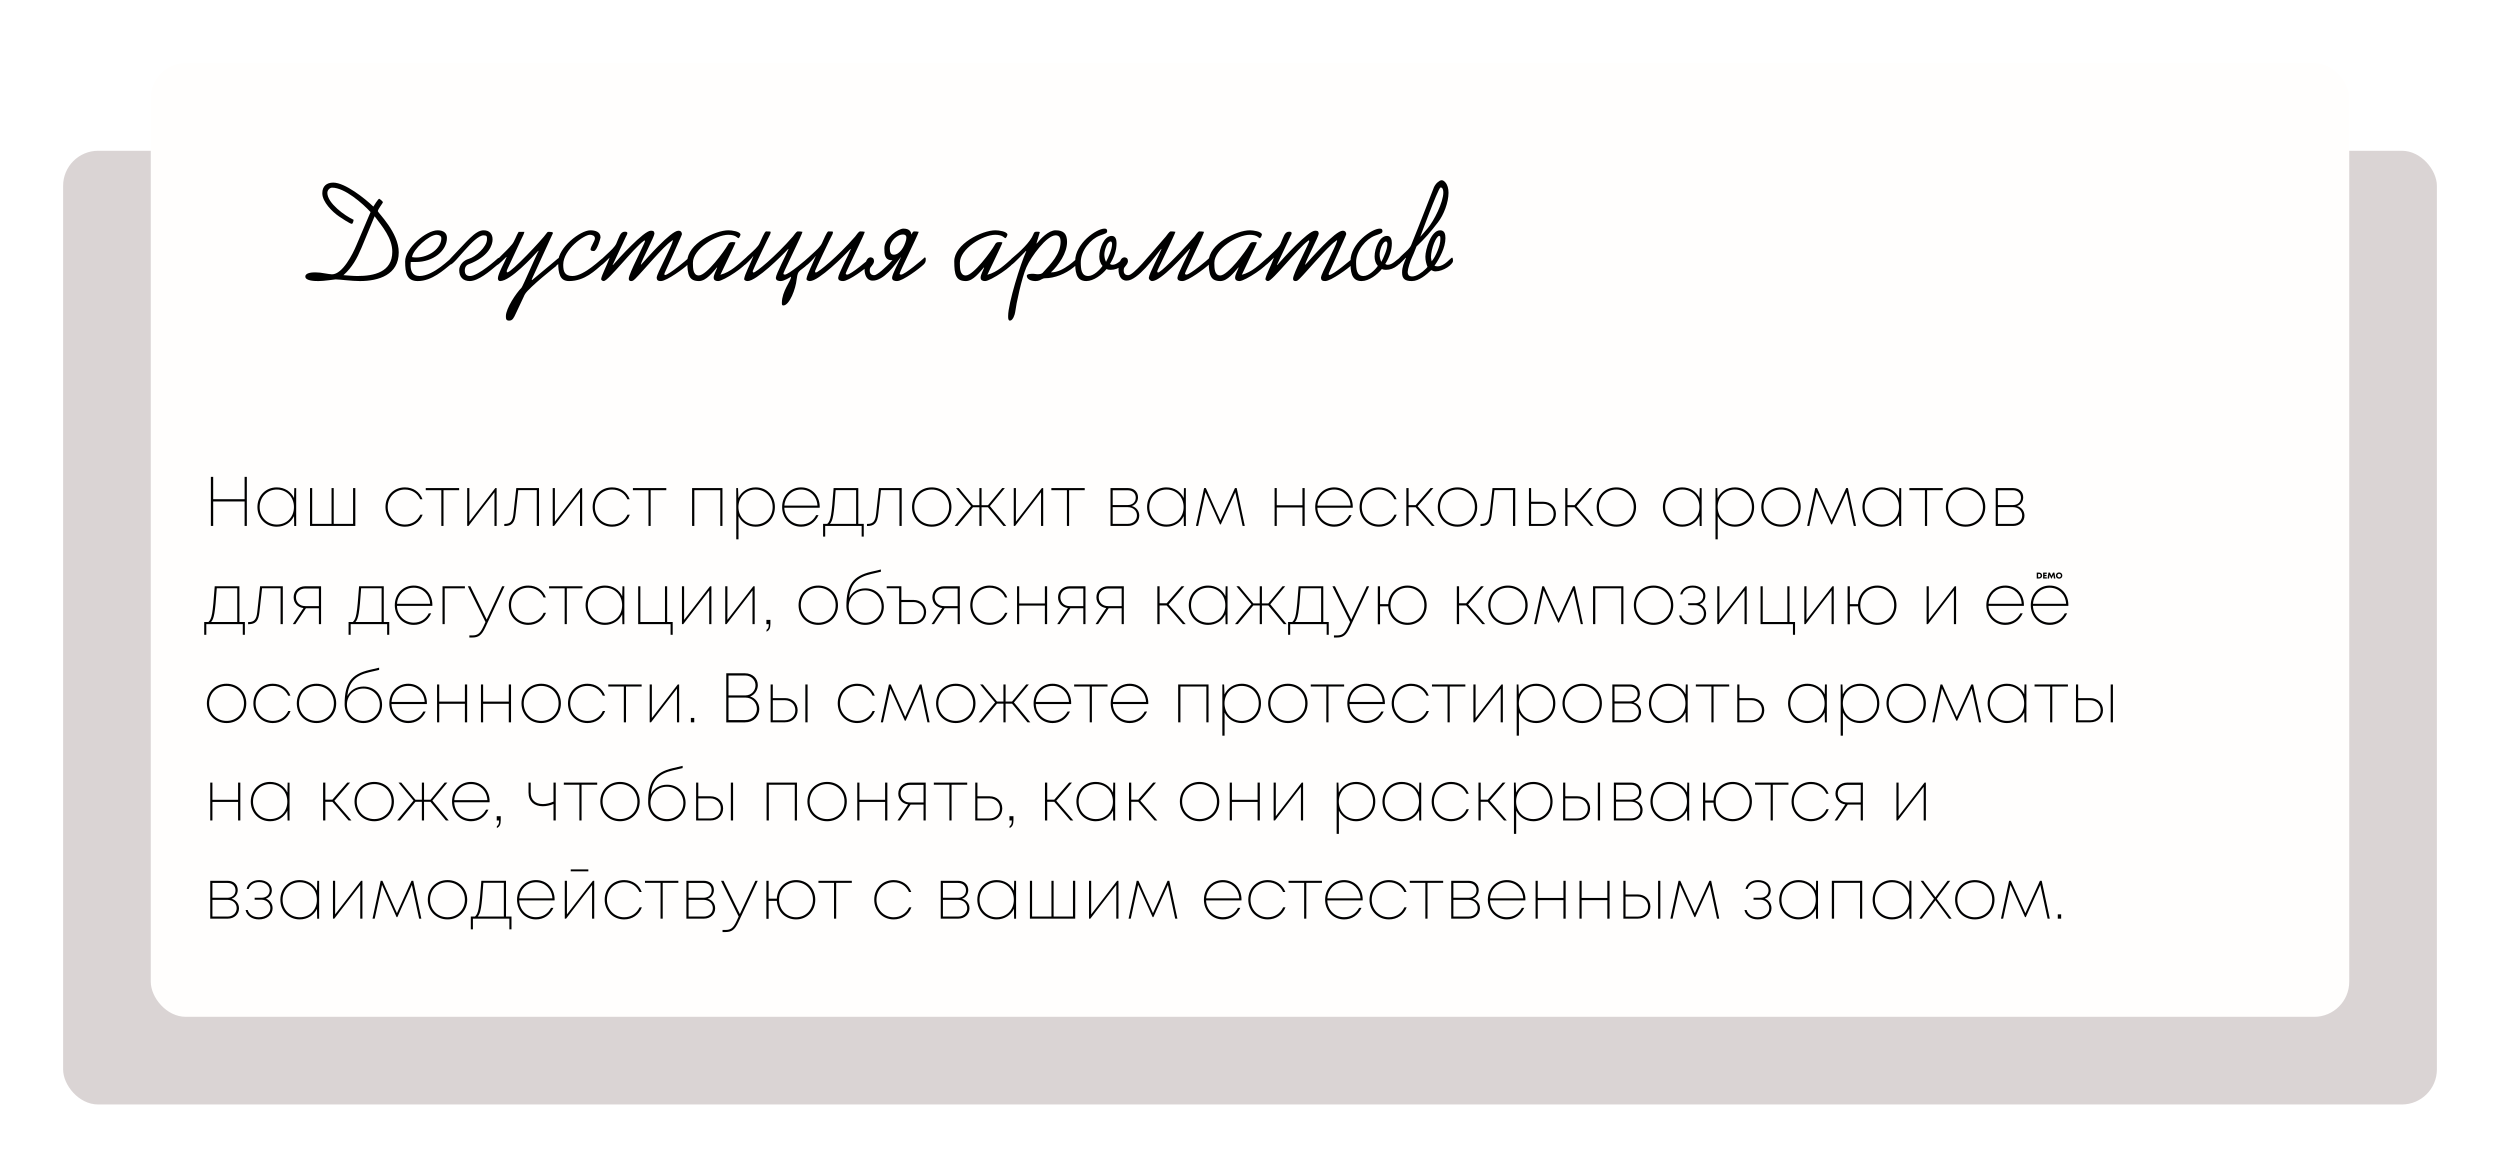 <?xml version="1.0" encoding="UTF-8"?> <svg xmlns="http://www.w3.org/2000/svg" width="713" height="333" viewBox="0 0 713 333" fill="none"><g filter="url(#filter0_d_334_257)"><rect x="23" y="38" width="677" height="272" rx="10" fill="#DAD4D4"></rect></g><g filter="url(#filter1_d_334_257)"><rect x="48" y="13" width="627" height="272" rx="10" fill="#FFFEFD"></rect></g><path d="M69.76 136H70.4V150H69.76V143.02H60.8V150H60.14V136H60.8V142.38H69.76V136ZM83.934 139.2L84.474 139.22V150.02H83.914L83.854 147.2C82.974 149.02 81.174 150.22 78.914 150.22C75.774 150.22 73.414 147.8 73.414 144.62C73.414 141.42 75.774 139 78.914 139C81.174 139 82.994 140.2 83.854 142.04L83.934 139.2ZM78.954 149.6C81.774 149.6 83.834 147.5 83.834 144.62C83.834 141.74 81.774 139.62 78.954 139.62C76.154 139.62 74.054 141.78 74.054 144.62C74.054 147.46 76.154 149.6 78.954 149.6ZM100.697 139.2H101.337V150H88.417V139.2H89.037V149.4H94.557V139.2H95.177V149.4H100.697V139.2ZM115.478 150.22C112.338 150.22 109.938 147.8 109.938 144.6C109.938 141.38 112.318 139 115.478 139C117.878 139 119.738 140.34 120.498 142.4H119.858C119.098 140.66 117.458 139.62 115.478 139.62C112.678 139.62 110.578 141.76 110.578 144.6C110.578 147.44 112.698 149.6 115.478 149.6C117.438 149.6 119.078 148.56 119.878 146.78H120.538C119.738 148.9 117.818 150.22 115.478 150.22ZM130.946 139.2V139.8H126.486V150H125.866V139.8H121.426V139.2H130.946ZM141.261 139.2H141.641V150H141.021V140.4L133.621 150H133.241V139.2H133.861V148.78L141.261 139.2ZM147.245 139.2H153.725V150H153.085V139.78H147.805L147.045 146.62C146.785 149.12 145.925 150.02 143.945 150.02H143.825V149.42H143.965C145.545 149.42 146.205 148.66 146.425 146.64L147.245 139.2ZM165.656 139.2H166.036V150H165.416V140.4L158.016 150H157.636V139.2H158.256V148.78L165.656 139.2ZM174.56 150.22C171.42 150.22 169.02 147.8 169.02 144.6C169.02 141.38 171.4 139 174.56 139C176.96 139 178.82 140.34 179.58 142.4H178.94C178.18 140.66 176.54 139.62 174.56 139.62C171.76 139.62 169.66 141.76 169.66 144.6C169.66 147.44 171.78 149.6 174.56 149.6C176.52 149.6 178.16 148.56 178.96 146.78H179.62C178.82 148.9 176.9 150.22 174.56 150.22ZM190.028 139.2V139.8H185.568V150H184.948V139.8H180.508V139.2H190.028ZM197.382 139.2H206.042V150H205.422V139.8H198.022V150H197.382V139.2ZM215.52 139C218.72 139 221 141.42 221 144.6C221 147.8 218.72 150.22 215.52 150.22C213.32 150.22 211.5 149.02 210.62 147.22V153.82H209.98V139.2H210.48L210.6 142.04C211.48 140.2 213.32 139 215.52 139ZM215.48 149.6C218.3 149.6 220.36 147.48 220.36 144.6C220.36 141.72 218.3 139.62 215.48 139.62C212.7 139.62 210.6 141.76 210.6 144.6C210.6 147.44 212.7 149.6 215.48 149.6ZM233.783 144.54C233.783 144.62 233.783 144.72 233.763 144.8H223.683C223.783 147.56 225.803 149.58 228.463 149.58C230.383 149.58 231.903 148.6 232.763 146.92H233.443C232.423 149.06 230.683 150.22 228.463 150.22C225.383 150.22 223.063 147.8 223.063 144.6C223.063 141.42 225.383 139 228.463 139C231.583 139 233.783 141.42 233.783 144.54ZM228.463 139.62C225.863 139.62 223.883 141.54 223.703 144.2H233.143C232.983 141.46 231.003 139.62 228.463 139.62ZM244.784 149.4H246.344V153.04H245.744V150H235.344V153.04H234.744V149.4H235.944C236.944 148.46 237.164 147.22 237.744 139.2H244.784V149.4ZM238.324 139.78C237.844 146.86 237.564 148.42 236.704 149.4H244.164V139.78H238.324ZM250.683 139.2H257.162V150H256.523V139.78H251.243L250.483 146.62C250.223 149.12 249.363 150.02 247.383 150.02H247.263V149.42H247.403C248.983 149.42 249.643 148.66 249.863 146.64L250.683 139.2ZM265.733 150.22C262.533 150.22 260.113 147.82 260.113 144.6C260.113 141.38 262.533 139 265.733 139C268.953 139 271.353 141.4 271.353 144.6C271.353 147.82 268.953 150.22 265.733 150.22ZM265.733 149.6C268.593 149.6 270.693 147.46 270.693 144.6C270.693 141.76 268.593 139.62 265.733 139.62C262.873 139.62 260.753 141.74 260.753 144.6C260.753 147.46 262.893 149.6 265.733 149.6ZM286.181 150L281.781 144.68H279.941V150H279.321V144.68H277.481L273.061 150H272.261L276.941 144.34L272.661 139.2H273.441L277.481 144.08H279.321V139.2H279.941V144.08H281.781L285.821 139.2H286.581L282.321 144.34L286.981 150H286.181ZM297.14 139.2H297.52V150H296.9V140.4L289.5 150H289.12V139.2H289.74V148.78L297.14 139.2ZM309.364 139.2V139.8H304.904V150H304.284V139.8H299.844V139.2H309.364ZM322.778 144.32C324.078 144.68 324.918 145.72 324.918 147.06C324.918 148.76 323.558 150 321.718 150H316.718V139.2H321.678C323.418 139.2 324.558 140.28 324.558 141.84C324.558 143.04 323.858 143.98 322.778 144.32ZM323.918 141.94C323.918 140.66 323.018 139.82 321.618 139.82H317.338V144.04H321.618C322.998 144.04 323.918 143.18 323.918 141.94ZM321.658 149.4C323.178 149.4 324.258 148.4 324.258 147.02C324.258 145.64 323.178 144.64 321.638 144.64H317.338V149.4H321.658ZM337.665 139.2L338.205 139.22V150.02H337.645L337.585 147.2C336.705 149.02 334.905 150.22 332.645 150.22C329.505 150.22 327.145 147.8 327.145 144.62C327.145 141.42 329.505 139 332.645 139C334.905 139 336.725 140.2 337.585 142.04L337.665 139.2ZM332.685 149.6C335.505 149.6 337.565 147.5 337.565 144.62C337.565 141.74 335.505 139.62 332.685 139.62C329.885 139.62 327.785 141.78 327.785 144.62C327.785 147.46 329.885 149.6 332.685 149.6ZM355.008 150H354.388L352.308 140.38L348.168 149.56H347.948L343.808 140.36L341.708 150H341.088L343.408 139.2H343.908L348.048 148.44L352.208 139.2H352.708L355.008 150ZM371.455 139.2H372.095V150H371.455V144.72H364.135V150H363.515V139.2H364.135V144.1H371.455V139.2ZM385.814 144.54C385.814 144.62 385.814 144.72 385.794 144.8H375.714C375.814 147.56 377.834 149.58 380.494 149.58C382.414 149.58 383.934 148.6 384.794 146.92H385.474C384.454 149.06 382.714 150.22 380.494 150.22C377.414 150.22 375.094 147.8 375.094 144.6C375.094 141.42 377.414 139 380.494 139C383.614 139 385.814 141.42 385.814 144.54ZM380.494 139.62C377.894 139.62 375.914 141.54 375.734 144.2H385.174C385.014 141.46 383.034 139.62 380.494 139.62ZM393.29 150.22C390.15 150.22 387.75 147.8 387.75 144.6C387.75 141.38 390.13 139 393.29 139C395.69 139 397.55 140.34 398.31 142.4H397.67C396.91 140.66 395.27 139.62 393.29 139.62C390.49 139.62 388.39 141.76 388.39 144.6C388.39 147.44 390.51 149.6 393.29 149.6C395.25 149.6 396.89 148.56 397.69 146.78H398.35C397.55 148.9 395.63 150.22 393.29 150.22ZM408.373 150L403.753 144.68H401.733V150H401.093V139.2H401.733V144.06H403.753L407.993 139.2H408.793L404.313 144.38L409.173 150H408.373ZM415.675 150.22C412.475 150.22 410.055 147.82 410.055 144.6C410.055 141.38 412.475 139 415.675 139C418.895 139 421.295 141.4 421.295 144.6C421.295 147.82 418.895 150.22 415.675 150.22ZM415.675 149.6C418.535 149.6 420.635 147.46 420.635 144.6C420.635 141.76 418.535 139.62 415.675 139.62C412.815 139.62 410.695 141.74 410.695 144.6C410.695 147.46 412.835 149.6 415.675 149.6ZM425.663 139.2H432.143V150H431.503V139.78H426.223L425.463 146.62C425.203 149.12 424.343 150.02 422.363 150.02H422.243V149.42H422.383C423.963 149.42 424.623 148.66 424.843 146.64L425.663 139.2ZM440.154 143.1C442.214 143.1 443.754 144.52 443.754 146.56C443.754 148.6 442.214 150 440.154 150H436.054V139.2H436.674V143.1H440.154ZM440.094 149.42C441.854 149.42 443.094 148.24 443.094 146.56C443.094 144.9 441.854 143.7 440.094 143.7H436.674V149.42H440.094ZM453.685 150L449.065 144.68H447.045V150H446.405V139.2H447.045V144.06H449.065L453.305 139.2H454.105L449.625 144.38L454.485 150H453.685ZM460.987 150.22C457.787 150.22 455.367 147.82 455.367 144.6C455.367 141.38 457.787 139 460.987 139C464.207 139 466.607 141.4 466.607 144.6C466.607 147.82 464.207 150.22 460.987 150.22ZM460.987 149.6C463.847 149.6 465.947 147.46 465.947 144.6C465.947 141.76 463.847 139.62 460.987 139.62C458.127 139.62 456.007 141.74 456.007 144.6C456.007 147.46 458.147 149.6 460.987 149.6ZM484.774 139.2L485.314 139.22V150.02H484.754L484.694 147.2C483.814 149.02 482.014 150.22 479.754 150.22C476.614 150.22 474.254 147.8 474.254 144.62C474.254 141.42 476.614 139 479.754 139C482.014 139 483.834 140.2 484.694 142.04L484.774 139.2ZM479.794 149.6C482.614 149.6 484.674 147.5 484.674 144.62C484.674 141.74 482.614 139.62 479.794 139.62C476.994 139.62 474.894 141.78 474.894 144.62C474.894 147.46 476.994 149.6 479.794 149.6ZM494.797 139C497.997 139 500.277 141.42 500.277 144.6C500.277 147.8 497.997 150.22 494.797 150.22C492.597 150.22 490.777 149.02 489.897 147.22V153.82H489.257V139.2H489.757L489.877 142.04C490.757 140.2 492.597 139 494.797 139ZM494.757 149.6C497.577 149.6 499.637 147.48 499.637 144.6C499.637 141.72 497.577 139.62 494.757 139.62C491.977 139.62 489.877 141.76 489.877 144.6C489.877 147.44 491.977 149.6 494.757 149.6ZM507.94 150.22C504.74 150.22 502.32 147.82 502.32 144.6C502.32 141.38 504.74 139 507.94 139C511.16 139 513.56 141.4 513.56 144.6C513.56 147.82 511.16 150.22 507.94 150.22ZM507.94 149.6C510.8 149.6 512.9 147.46 512.9 144.6C512.9 141.76 510.8 139.62 507.94 139.62C505.08 139.62 502.96 141.74 502.96 144.6C502.96 147.46 505.1 149.6 507.94 149.6ZM529.324 150H528.704L526.624 140.38L522.484 149.56H522.264L518.124 140.36L516.024 150H515.404L517.724 139.2H518.224L522.364 148.44L526.524 139.2H527.024L529.324 150ZM541.688 139.2L542.228 139.22V150.02H541.668L541.608 147.2C540.728 149.02 538.928 150.22 536.668 150.22C533.528 150.22 531.168 147.8 531.168 144.62C531.168 141.42 533.528 139 536.668 139C538.928 139 540.748 140.2 541.608 142.04L541.688 139.2ZM536.708 149.6C539.528 149.6 541.588 147.5 541.588 144.62C541.588 141.74 539.528 139.62 536.708 139.62C533.908 139.62 531.808 141.78 531.808 144.62C531.808 147.46 533.908 149.6 536.708 149.6ZM554.071 139.2V139.8H549.611V150H548.991V139.8H544.551V139.2H554.071ZM560.577 150.22C557.377 150.22 554.957 147.82 554.957 144.6C554.957 141.38 557.377 139 560.577 139C563.797 139 566.197 141.4 566.197 144.6C566.197 147.82 563.797 150.22 560.577 150.22ZM560.577 149.6C563.437 149.6 565.537 147.46 565.537 144.6C565.537 141.76 563.437 139.62 560.577 139.62C557.717 139.62 555.597 141.74 555.597 144.6C555.597 147.46 557.737 149.6 560.577 149.6ZM575.239 144.32C576.539 144.68 577.379 145.72 577.379 147.06C577.379 148.76 576.019 150 574.179 150H569.179V139.2H574.139C575.879 139.2 577.019 140.28 577.019 141.84C577.019 143.04 576.319 143.98 575.239 144.32ZM576.379 141.94C576.379 140.66 575.479 139.82 574.079 139.82H569.799V144.04H574.079C575.459 144.04 576.379 143.18 576.379 141.94ZM574.119 149.4C575.639 149.4 576.719 148.4 576.719 147.02C576.719 145.64 575.639 144.64 574.099 144.64H569.799V149.4H574.119ZM68.28 177.4H69.84V181.04H69.24V178H58.84V181.04H58.24V177.4H59.44C60.44 176.46 60.66 175.22 61.24 167.2H68.28V177.4ZM61.82 167.78C61.34 174.86 61.06 176.42 60.2 177.4H67.66V167.78H61.82ZM74.179 167.2H80.659V178H80.019V167.78H74.739L73.979 174.62C73.719 177.12 72.859 178.02 70.879 178.02H70.759V177.42H70.899C72.479 177.42 73.139 176.66 73.359 174.64L74.179 167.2ZM87.089 167.2H91.569V178H90.949V173.48H87.249L84.229 178H83.509L86.549 173.42C84.889 173.22 83.749 172 83.749 170.34C83.749 168.52 85.129 167.2 87.089 167.2ZM87.049 172.86H90.949V167.84H87.129C85.529 167.84 84.409 168.86 84.409 170.34C84.409 171.8 85.489 172.86 87.049 172.86ZM109.452 177.4H111.012V181.04H110.412V178H100.012V181.04H99.412V177.4H100.612C101.612 176.46 101.832 175.22 102.412 167.2H109.452V177.4ZM102.992 167.78C102.512 174.86 102.232 176.42 101.372 177.4H108.832V167.78H102.992ZM123.314 172.54C123.314 172.62 123.314 172.72 123.294 172.8H113.214C113.314 175.56 115.334 177.58 117.994 177.58C119.914 177.58 121.434 176.6 122.294 174.92H122.974C121.954 177.06 120.214 178.22 117.994 178.22C114.914 178.22 112.594 175.8 112.594 172.6C112.594 169.42 114.914 167 117.994 167C121.114 167 123.314 169.42 123.314 172.54ZM117.994 167.62C115.394 167.62 113.414 169.54 113.234 172.2H122.674C122.514 169.46 120.534 167.62 117.994 167.62ZM132.59 167.2V167.8H126.83V178H126.21V167.2H132.59ZM143.221 167.2H143.901L138.401 178.96C137.361 181.2 136.421 181.82 134.701 181.82H133.861V181.22H134.661C136.141 181.22 136.881 180.78 137.821 178.78L138.461 177.4L133.421 167.2H134.141L138.801 176.7L143.221 167.2ZM150.653 178.22C147.513 178.22 145.113 175.8 145.113 172.6C145.113 169.38 147.493 167 150.653 167C153.053 167 154.913 168.34 155.673 170.4H155.033C154.273 168.66 152.633 167.62 150.653 167.62C147.853 167.62 145.753 169.76 145.753 172.6C145.753 175.44 147.873 177.6 150.653 177.6C152.613 177.6 154.253 176.56 155.053 174.78H155.713C154.913 176.9 152.993 178.22 150.653 178.22ZM166.122 167.2V167.8H161.662V178H161.042V167.8H156.602V167.2H166.122ZM177.528 167.2L178.068 167.22V178.02H177.508L177.448 175.2C176.568 177.02 174.768 178.22 172.508 178.22C169.368 178.22 167.008 175.8 167.008 172.62C167.008 169.42 169.368 167 172.508 167C174.768 167 176.588 168.2 177.448 170.04L177.528 167.2ZM172.548 177.6C175.368 177.6 177.428 175.5 177.428 172.62C177.428 169.74 175.368 167.62 172.548 167.62C169.748 167.62 167.648 169.78 167.648 172.62C167.648 175.46 169.748 177.6 172.548 177.6ZM190.271 177.4H191.851V181.04H191.251V178H182.011V167.2H182.631V177.4H189.651V167.2H190.271V177.4ZM202.511 167.2H202.891V178H202.271V168.4L194.871 178H194.491V167.2H195.111V176.78L202.511 167.2ZM214.855 167.2H215.235V178H214.615V168.4L207.215 178H206.835V167.2H207.455V176.78L214.855 167.2ZM218.619 180.18V179.64C219.099 179.32 219.259 178.92 219.259 178H218.579V176.78H219.719V177.92C219.719 179.18 219.399 179.74 218.619 180.18ZM233.37 178.22C230.17 178.22 227.75 175.82 227.75 172.6C227.75 169.38 230.17 167 233.37 167C236.59 167 238.99 169.4 238.99 172.6C238.99 175.82 236.59 178.22 233.37 178.22ZM233.37 177.6C236.23 177.6 238.33 175.46 238.33 172.6C238.33 169.76 236.23 167.62 233.37 167.62C230.51 167.62 228.39 169.74 228.39 172.6C228.39 175.46 230.53 177.6 233.37 177.6ZM246.812 167.8C249.832 167.8 252.072 170.02 252.072 172.98C252.072 175.98 249.812 178.22 246.752 178.22C243.652 178.22 241.392 175.96 241.392 172.82C241.392 166.88 243.272 164.28 248.412 163.08L251.232 162.42V163.06L248.472 163.7C244.412 164.64 242.572 166.56 242.152 170.52C243.032 168.84 244.712 167.8 246.812 167.8ZM246.752 177.6C249.412 177.6 251.432 175.6 251.432 172.98C251.432 170.38 249.412 168.38 246.752 168.38C244.052 168.38 242.052 170.38 242.052 172.98C242.052 175.6 244.072 177.6 246.752 177.6ZM260.551 171.1C262.591 171.1 264.131 172.52 264.131 174.56C264.131 176.6 262.591 178 260.551 178H256.431V167.78H252.891V167.2H257.071V171.1H260.551ZM260.491 177.42C262.231 177.42 263.491 176.24 263.491 174.56C263.491 172.9 262.231 171.7 260.491 171.7H257.071V177.42H260.491ZM269.257 167.2H273.737V178H273.117V173.48H269.417L266.397 178H265.677L268.717 173.42C267.057 173.22 265.917 172 265.917 170.34C265.917 168.52 267.297 167.2 269.257 167.2ZM269.217 172.86H273.117V167.84H269.297C267.697 167.84 266.577 168.86 266.577 170.34C266.577 171.8 267.657 172.86 269.217 172.86ZM282.255 178.22C279.115 178.22 276.715 175.8 276.715 172.6C276.715 169.38 279.095 167 282.255 167C284.655 167 286.515 168.34 287.275 170.4H286.635C285.875 168.66 284.235 167.62 282.255 167.62C279.455 167.62 277.355 169.76 277.355 172.6C277.355 175.44 279.475 177.6 282.255 177.6C284.215 177.6 285.855 176.56 286.655 174.78H287.315C286.515 176.9 284.595 178.22 282.255 178.22ZM297.998 167.2H298.638V178H297.998V172.72H290.678V178H290.058V167.2H290.678V172.1H297.998V167.2ZM305.097 167.2H309.577V178H308.957V173.48H305.257L302.237 178H301.517L304.557 173.42C302.897 173.22 301.757 172 301.757 170.34C301.757 168.52 303.137 167.2 305.097 167.2ZM305.057 172.86H308.957V167.84H305.137C303.537 167.84 302.417 168.86 302.417 170.34C302.417 171.8 303.497 172.86 305.057 172.86ZM316.035 167.2H320.515V178H319.895V173.48H316.195L313.175 178H312.455L315.495 173.42C313.835 173.22 312.695 172 312.695 170.34C312.695 168.52 314.075 167.2 316.035 167.2ZM315.995 172.86H319.895V167.84H316.075C314.475 167.84 313.355 168.86 313.355 170.34C313.355 171.8 314.435 172.86 315.995 172.86ZM337.357 178L332.737 172.68H330.717V178H330.077V167.2H330.717V172.06H332.737L336.977 167.2H337.777L333.297 172.38L338.157 178H337.357ZM349.559 167.2L350.099 167.22V178.02H349.539L349.479 175.2C348.599 177.02 346.799 178.22 344.539 178.22C341.399 178.22 339.039 175.8 339.039 172.62C339.039 169.42 341.399 167 344.539 167C346.799 167 348.619 168.2 349.479 170.04L349.559 167.2ZM344.579 177.6C347.399 177.6 349.459 175.5 349.459 172.62C349.459 169.74 347.399 167.62 344.579 167.62C341.779 167.62 339.679 169.78 339.679 172.62C339.679 175.46 341.779 177.6 344.579 177.6ZM366.142 178L361.742 172.68H359.902V178H359.282V172.68H357.442L353.022 178H352.222L356.902 172.34L352.622 167.2H353.402L357.442 172.08H359.282V167.2H359.902V172.08H361.742L365.782 167.2H366.542L362.282 172.34L366.942 178H366.142ZM377.401 177.4H378.961V181.04H378.361V178H367.961V181.04H367.361V177.4H368.561C369.561 176.46 369.781 175.22 370.361 167.2H377.401V177.4ZM370.941 167.78C370.461 174.86 370.181 176.42 369.321 177.4H376.781V167.78H370.941ZM389.803 167.2H390.483L384.983 178.96C383.943 181.2 383.003 181.82 381.283 181.82H380.443V181.22H381.243C382.723 181.22 383.463 180.78 384.403 178.78L385.043 177.4L380.003 167.2H380.723L385.383 176.7L389.803 167.2ZM401.428 167C404.548 167 406.888 169.42 406.888 172.62C406.888 175.82 404.548 178.22 401.428 178.22C398.368 178.22 396.068 175.98 395.928 172.92H393.588V178.04H392.948V167.2H393.588V172.3H395.928C396.068 169.24 398.388 167 401.428 167ZM401.428 177.6C404.188 177.6 406.228 175.46 406.228 172.62C406.228 169.76 404.168 167.62 401.428 167.62C398.648 167.62 396.568 169.76 396.568 172.62C396.568 175.46 398.648 177.6 401.428 177.6ZM422.767 178L418.147 172.68H416.127V178H415.487V167.2H416.127V172.06H418.147L422.387 167.2H423.187L418.707 172.38L423.567 178H422.767ZM430.069 178.22C426.869 178.22 424.449 175.82 424.449 172.6C424.449 169.38 426.869 167 430.069 167C433.289 167 435.689 169.4 435.689 172.6C435.689 175.82 433.289 178.22 430.069 178.22ZM430.069 177.6C432.929 177.6 435.029 175.46 435.029 172.6C435.029 169.76 432.929 167.62 430.069 167.62C427.209 167.62 425.089 169.74 425.089 172.6C425.089 175.46 427.229 177.6 430.069 177.6ZM451.453 178H450.833L448.753 168.38L444.613 177.56H444.393L440.253 168.36L438.153 178H437.533L439.853 167.2H440.353L444.493 176.44L448.653 167.2H449.153L451.453 178ZM454.335 167.2H462.995V178H462.375V167.8H454.975V178H454.335V167.2ZM471.593 178.22C468.393 178.22 465.973 175.82 465.973 172.6C465.973 169.38 468.393 167 471.593 167C474.813 167 477.213 169.4 477.213 172.6C477.213 175.82 474.813 178.22 471.593 178.22ZM471.593 177.6C474.453 177.6 476.553 175.46 476.553 172.6C476.553 169.76 474.453 167.62 471.593 167.62C468.733 167.62 466.613 169.74 466.613 172.6C466.613 175.46 468.753 177.6 471.593 177.6ZM484.694 172.3C485.834 172.72 486.594 173.76 486.594 175.04C486.594 176.88 484.954 178.22 482.674 178.22C480.734 178.22 479.234 177.16 478.894 175.54H479.494C479.834 176.78 481.054 177.6 482.674 177.6C484.594 177.6 485.954 176.52 485.954 175C485.954 173.7 484.934 172.6 483.454 172.6H481.474V172.04H483.434C484.834 172.04 485.754 171.14 485.754 169.96C485.754 168.6 484.494 167.58 482.754 167.58C481.274 167.58 480.114 168.34 479.794 169.52H479.194C479.514 168 480.934 167 482.774 167C484.834 167 486.374 168.24 486.374 169.92C486.374 171.06 485.714 171.94 484.694 172.3ZM497.785 167.2H498.165V178H497.545V168.4L490.145 178H489.765V167.2H490.385V176.78L497.785 167.2ZM510.368 177.4H511.948V181.04H511.348V178H502.108V167.2H502.728V177.4H509.748V167.2H510.368V177.4ZM522.609 167.2H522.989V178H522.369V168.4L514.969 178H514.589V167.2H515.209V176.78L522.609 167.2ZM535.413 167C538.533 167 540.873 169.42 540.873 172.62C540.873 175.82 538.533 178.22 535.413 178.22C532.353 178.22 530.053 175.98 529.913 172.92H527.573V178.04H526.933V167.2H527.573V172.3H529.913C530.053 169.24 532.373 167 535.413 167ZM535.413 177.6C538.173 177.6 540.213 175.46 540.213 172.62C540.213 169.76 538.153 167.62 535.413 167.62C532.633 167.62 530.553 169.76 530.553 172.62C530.553 175.46 532.633 177.6 535.413 177.6ZM557.492 167.2H557.872V178H557.252V168.4L549.852 178H549.472V167.2H550.092V176.78L557.492 167.2ZM577.22 172.54C577.22 172.62 577.22 172.72 577.2 172.8H567.12C567.22 175.56 569.24 177.58 571.9 177.58C573.82 177.58 575.34 176.6 576.2 174.92H576.88C575.86 177.06 574.12 178.22 571.9 178.22C568.82 178.22 566.5 175.8 566.5 172.6C566.5 169.42 568.82 167 571.9 167C575.02 167 577.22 169.42 577.22 172.54ZM571.9 167.62C569.3 167.62 567.32 169.54 567.14 172.2H576.58C576.42 169.46 574.44 167.62 571.9 167.62ZM587.256 165.04C586.736 165.04 586.336 164.66 586.336 164.16C586.336 163.64 586.736 163.26 587.256 163.26C587.796 163.26 588.176 163.64 588.176 164.16C588.176 164.66 587.796 165.04 587.256 165.04ZM582.416 164.16C582.416 164.64 582.036 165 581.536 165H580.876V163.3H581.536C582.036 163.3 582.416 163.66 582.416 164.16ZM583.756 164.64V165H582.696V163.3H583.736V163.66H583.096V163.96H583.676V164.32H583.096V164.64H583.756ZM584.536 163.94L584.376 165H583.956L584.216 163.3H584.636L585.076 164.3L585.516 163.3H585.916L586.196 165H585.776L585.616 163.94L585.116 165.02H585.016L584.536 163.94ZM587.256 163.64C586.976 163.64 586.756 163.86 586.756 164.16C586.756 164.44 586.976 164.66 587.256 164.66C587.556 164.66 587.776 164.44 587.776 164.16C587.776 163.86 587.556 163.64 587.256 163.64ZM581.276 164.64H581.536C581.796 164.64 581.996 164.44 581.996 164.14C581.996 163.86 581.796 163.68 581.536 163.68H581.276V164.64ZM589.896 172.54C589.896 172.62 589.896 172.72 589.876 172.8H579.796C579.896 175.56 581.916 177.58 584.576 177.58C586.496 177.58 588.016 176.6 588.876 174.92H589.556C588.536 177.06 586.796 178.22 584.576 178.22C581.496 178.22 579.176 175.8 579.176 172.6C579.176 169.42 581.496 167 584.576 167C587.696 167 589.896 169.42 589.896 172.54ZM584.576 167.62C581.976 167.62 579.996 169.54 579.816 172.2H589.256C589.096 169.46 587.116 167.62 584.576 167.62ZM64.62 206.22C61.42 206.22 59 203.82 59 200.6C59 197.38 61.42 195 64.62 195C67.84 195 70.24 197.4 70.24 200.6C70.24 203.82 67.84 206.22 64.62 206.22ZM64.62 205.6C67.48 205.6 69.58 203.46 69.58 200.6C69.58 197.76 67.48 195.62 64.62 195.62C61.76 195.62 59.64 197.74 59.64 200.6C59.64 203.46 61.78 205.6 64.62 205.6ZM77.802 206.22C74.662 206.22 72.262 203.8 72.262 200.6C72.262 197.38 74.642 195 77.802 195C80.202 195 82.062 196.34 82.822 198.4H82.182C81.422 196.66 79.782 195.62 77.802 195.62C75.002 195.62 72.902 197.76 72.902 200.6C72.902 203.44 75.022 205.6 77.802 205.6C79.762 205.6 81.402 204.56 82.202 202.78H82.862C82.062 204.9 80.142 206.22 77.802 206.22ZM90.264 206.22C87.064 206.22 84.644 203.82 84.644 200.6C84.644 197.38 87.064 195 90.264 195C93.484 195 95.885 197.4 95.885 200.6C95.885 203.82 93.484 206.22 90.264 206.22ZM90.264 205.6C93.124 205.6 95.225 203.46 95.225 200.6C95.225 197.76 93.124 195.62 90.264 195.62C87.404 195.62 85.284 197.74 85.284 200.6C85.284 203.46 87.424 205.6 90.264 205.6ZM103.706 195.8C106.726 195.8 108.966 198.02 108.966 200.98C108.966 203.98 106.706 206.22 103.646 206.22C100.546 206.22 98.286 203.96 98.286 200.82C98.286 194.88 100.166 192.28 105.306 191.08L108.126 190.42V191.06L105.366 191.7C101.306 192.64 99.466 194.56 99.046 198.52C99.926 196.84 101.606 195.8 103.706 195.8ZM103.646 205.6C106.306 205.6 108.326 203.6 108.326 200.98C108.326 198.38 106.306 196.38 103.646 196.38C100.946 196.38 98.946 198.38 98.946 200.98C98.946 203.6 100.966 205.6 103.646 205.6ZM121.752 200.54C121.752 200.62 121.752 200.72 121.732 200.8H111.652C111.752 203.56 113.772 205.58 116.432 205.58C118.352 205.58 119.872 204.6 120.732 202.92H121.412C120.392 205.06 118.652 206.22 116.432 206.22C113.352 206.22 111.032 203.8 111.032 200.6C111.032 197.42 113.352 195 116.432 195C119.552 195 121.752 197.42 121.752 200.54ZM116.432 195.62C113.832 195.62 111.852 197.54 111.672 200.2H121.112C120.952 197.46 118.972 195.62 116.432 195.62ZM132.588 195.2H133.228V206H132.588V200.72H125.268V206H124.648V195.2H125.268V200.1H132.588V195.2ZM145.107 195.2H145.747V206H145.107V200.72H137.787V206H137.167V195.2H137.787V200.1H145.107V195.2ZM154.347 206.22C151.147 206.22 148.727 203.82 148.727 200.6C148.727 197.38 151.147 195 154.347 195C157.567 195 159.967 197.4 159.967 200.6C159.967 203.82 157.567 206.22 154.347 206.22ZM154.347 205.6C157.207 205.6 159.307 203.46 159.307 200.6C159.307 197.76 157.207 195.62 154.347 195.62C151.487 195.62 149.367 197.74 149.367 200.6C149.367 203.46 151.507 205.6 154.347 205.6ZM167.528 206.22C164.388 206.22 161.988 203.8 161.988 200.6C161.988 197.38 164.368 195 167.528 195C169.928 195 171.788 196.34 172.548 198.4H171.908C171.148 196.66 169.508 195.62 167.528 195.62C164.728 195.62 162.628 197.76 162.628 200.6C162.628 203.44 164.748 205.6 167.528 205.6C169.488 205.6 171.128 204.56 171.928 202.78H172.588C171.788 204.9 169.868 206.22 167.528 206.22ZM182.997 195.2V195.8H178.537V206H177.917V195.8H173.477V195.2H182.997ZM193.312 195.2H193.692V206H193.072V196.4L185.672 206H185.292V195.2H185.912V204.78L193.312 195.2ZM197.036 206V204.76H197.996V206H197.036ZM213.932 198.64C215.452 199.08 216.552 200.52 216.552 202.22C216.552 204.32 214.912 206.02 212.452 206.02H207.132V192.02H212.432C214.652 192.02 216.132 193.5 216.132 195.4C216.132 196.86 215.212 198.16 213.932 198.64ZM212.572 192.66H207.772V198.32H212.672C214.252 198.32 215.472 196.98 215.472 195.46C215.472 193.9 214.192 192.66 212.572 192.66ZM212.592 205.36C214.452 205.36 215.872 203.96 215.872 202.16C215.872 200.38 214.452 198.96 212.672 198.96H207.772V205.36H212.592ZM223.884 199.1C225.944 199.1 227.484 200.52 227.484 202.56C227.484 204.6 225.944 206 223.884 206H219.784V195.2H220.404V199.1H223.884ZM229.684 195.2H230.324V206H229.684V195.2ZM223.824 205.42C225.584 205.42 226.824 204.24 226.824 202.56C226.824 200.9 225.584 199.7 223.824 199.7H220.404V205.42H223.824ZM244.462 206.22C241.322 206.22 238.922 203.8 238.922 200.6C238.922 197.38 241.302 195 244.462 195C246.862 195 248.722 196.34 249.482 198.4H248.842C248.082 196.66 246.442 195.62 244.462 195.62C241.662 195.62 239.562 197.76 239.562 200.6C239.562 203.44 241.682 205.6 244.462 205.6C246.422 205.6 248.062 204.56 248.862 202.78H249.522C248.722 204.9 246.802 206.22 244.462 206.22ZM265.125 206H264.505L262.425 196.38L258.285 205.56H258.065L253.925 196.36L251.825 206H251.205L253.525 195.2H254.025L258.165 204.44L262.325 195.2H262.825L265.125 206ZM272.589 206.22C269.389 206.22 266.969 203.82 266.969 200.6C266.969 197.38 269.389 195 272.589 195C275.809 195 278.209 197.4 278.209 200.6C278.209 203.82 275.809 206.22 272.589 206.22ZM272.589 205.6C275.449 205.6 277.549 203.46 277.549 200.6C277.549 197.76 275.449 195.62 272.589 195.62C269.729 195.62 267.609 197.74 267.609 200.6C267.609 203.46 269.749 205.6 272.589 205.6ZM293.037 206L288.637 200.68H286.797V206H286.177V200.68H284.337L279.917 206H279.117L283.797 200.34L279.517 195.2H280.297L284.337 200.08H286.177V195.2H286.797V200.08H288.637L292.677 195.2H293.437L289.177 200.34L293.837 206H293.037ZM305.502 200.54C305.502 200.62 305.502 200.72 305.482 200.8H295.402C295.502 203.56 297.522 205.58 300.182 205.58C302.102 205.58 303.622 204.6 304.482 202.92H305.162C304.142 205.06 302.402 206.22 300.182 206.22C297.102 206.22 294.782 203.8 294.782 200.6C294.782 197.42 297.102 195 300.182 195C303.302 195 305.502 197.42 305.502 200.54ZM300.182 195.62C297.582 195.62 295.602 197.54 295.422 200.2H304.862C304.702 197.46 302.722 195.62 300.182 195.62ZM315.868 195.2V195.8H311.408V206H310.788V195.8H306.348V195.2H315.868ZM327.494 200.54C327.494 200.62 327.494 200.72 327.474 200.8H317.394C317.494 203.56 319.514 205.58 322.174 205.58C324.094 205.58 325.614 204.6 326.474 202.92H327.154C326.134 205.06 324.394 206.22 322.174 206.22C319.094 206.22 316.774 203.8 316.774 200.6C316.774 197.42 319.094 195 322.174 195C325.294 195 327.494 197.42 327.494 200.54ZM322.174 195.62C319.574 195.62 317.594 197.54 317.414 200.2H326.854C326.694 197.46 324.714 195.62 322.174 195.62ZM336.015 195.2H344.675V206H344.055V195.8H336.655V206H336.015V195.2ZM354.152 195C357.352 195 359.632 197.42 359.632 200.6C359.632 203.8 357.352 206.22 354.152 206.22C351.952 206.22 350.132 205.02 349.252 203.22V209.82H348.612V195.2H349.112L349.232 198.04C350.112 196.2 351.952 195 354.152 195ZM354.112 205.6C356.932 205.6 358.992 203.48 358.992 200.6C358.992 197.72 356.932 195.62 354.112 195.62C351.332 195.62 349.232 197.76 349.232 200.6C349.232 203.44 351.332 205.6 354.112 205.6ZM367.296 206.22C364.096 206.22 361.676 203.82 361.676 200.6C361.676 197.38 364.096 195 367.296 195C370.516 195 372.916 197.4 372.916 200.6C372.916 203.82 370.516 206.22 367.296 206.22ZM367.296 205.6C370.156 205.6 372.256 203.46 372.256 200.6C372.256 197.76 370.156 195.62 367.296 195.62C364.436 195.62 362.316 197.74 362.316 200.6C362.316 203.46 364.456 205.6 367.296 205.6ZM383.348 195.2V195.8H378.888V206H378.268V195.8H373.828V195.2H383.348ZM394.974 200.54C394.974 200.62 394.974 200.72 394.954 200.8H384.874C384.974 203.56 386.994 205.58 389.654 205.58C391.574 205.58 393.094 204.6 393.954 202.92H394.634C393.614 205.06 391.874 206.22 389.654 206.22C386.574 206.22 384.254 203.8 384.254 200.6C384.254 197.42 386.574 195 389.654 195C392.774 195 394.974 197.42 394.974 200.54ZM389.654 195.62C387.054 195.62 385.074 197.54 384.894 200.2H394.334C394.174 197.46 392.194 195.62 389.654 195.62ZM402.45 206.22C399.31 206.22 396.91 203.8 396.91 200.6C396.91 197.38 399.29 195 402.45 195C404.85 195 406.71 196.34 407.47 198.4H406.83C406.07 196.66 404.43 195.62 402.45 195.62C399.65 195.62 397.55 197.76 397.55 200.6C397.55 203.44 399.67 205.6 402.45 205.6C404.41 205.6 406.05 204.56 406.85 202.78H407.51C406.71 204.9 404.79 206.22 402.45 206.22ZM417.919 195.2V195.8H413.459V206H412.839V195.8H408.399V195.2H417.919ZM428.234 195.2H428.614V206H427.994V196.4L420.594 206H420.214V195.2H420.834V204.78L428.234 195.2ZM438.098 195C441.298 195 443.578 197.42 443.578 200.6C443.578 203.8 441.298 206.22 438.098 206.22C435.898 206.22 434.078 205.02 433.198 203.22V209.82H432.558V195.2H433.058L433.178 198.04C434.058 196.2 435.898 195 438.098 195ZM438.058 205.6C440.878 205.6 442.938 203.48 442.938 200.6C442.938 197.72 440.878 195.62 438.058 195.62C435.278 195.62 433.178 197.76 433.178 200.6C433.178 203.44 435.278 205.6 438.058 205.6ZM451.241 206.22C448.041 206.22 445.621 203.82 445.621 200.6C445.621 197.38 448.041 195 451.241 195C454.461 195 456.861 197.4 456.861 200.6C456.861 203.82 454.461 206.22 451.241 206.22ZM451.241 205.6C454.101 205.6 456.201 203.46 456.201 200.6C456.201 197.76 454.101 195.62 451.241 195.62C448.381 195.62 446.261 197.74 446.261 200.6C446.261 203.46 448.401 205.6 451.241 205.6ZM465.903 200.32C467.203 200.68 468.043 201.72 468.043 203.06C468.043 204.76 466.683 206 464.843 206H459.843V195.2H464.803C466.543 195.2 467.683 196.28 467.683 197.84C467.683 199.04 466.983 199.98 465.903 200.32ZM467.043 197.94C467.043 196.66 466.143 195.82 464.743 195.82H460.463V200.04H464.743C466.123 200.04 467.043 199.18 467.043 197.94ZM464.783 205.4C466.303 205.4 467.383 204.4 467.383 203.02C467.383 201.64 466.303 200.64 464.763 200.64H460.463V205.4H464.783ZM480.79 195.2L481.33 195.22V206.02H480.77L480.71 203.2C479.83 205.02 478.03 206.22 475.77 206.22C472.63 206.22 470.27 203.8 470.27 200.62C470.27 197.42 472.63 195 475.77 195C478.03 195 479.85 196.2 480.71 198.04L480.79 195.2ZM475.81 205.6C478.63 205.6 480.69 203.5 480.69 200.62C480.69 197.74 478.63 195.62 475.81 195.62C473.01 195.62 470.91 197.78 470.91 200.62C470.91 203.46 473.01 205.6 475.81 205.6ZM493.173 195.2V195.8H488.713V206H488.093V195.8H483.653V195.2H493.173ZM499.568 199.1C501.628 199.1 503.168 200.52 503.168 202.56C503.168 204.6 501.628 206 499.568 206H495.468V195.2H496.088V199.1H499.568ZM499.508 205.42C501.268 205.42 502.508 204.24 502.508 202.56C502.508 200.9 501.268 199.7 499.508 199.7H496.088V205.42H499.508ZM520.477 195.2L521.017 195.22V206.02H520.457L520.397 203.2C519.517 205.02 517.717 206.22 515.457 206.22C512.317 206.22 509.957 203.8 509.957 200.62C509.957 197.42 512.317 195 515.457 195C517.717 195 519.537 196.2 520.397 198.04L520.477 195.2ZM515.497 205.6C518.317 205.6 520.377 203.5 520.377 200.62C520.377 197.74 518.317 195.62 515.497 195.62C512.697 195.62 510.597 197.78 510.597 200.62C510.597 203.46 512.697 205.6 515.497 205.6ZM530.5 195C533.7 195 535.98 197.42 535.98 200.6C535.98 203.8 533.7 206.22 530.5 206.22C528.3 206.22 526.48 205.02 525.6 203.22V209.82H524.96V195.2H525.46L525.58 198.04C526.46 196.2 528.3 195 530.5 195ZM530.46 205.6C533.28 205.6 535.34 203.48 535.34 200.6C535.34 197.72 533.28 195.62 530.46 195.62C527.68 195.62 525.58 197.76 525.58 200.6C525.58 203.44 527.68 205.6 530.46 205.6ZM543.643 206.22C540.443 206.22 538.023 203.82 538.023 200.6C538.023 197.38 540.443 195 543.643 195C546.863 195 549.263 197.4 549.263 200.6C549.263 203.82 546.863 206.22 543.643 206.22ZM543.643 205.6C546.503 205.6 548.603 203.46 548.603 200.6C548.603 197.76 546.503 195.62 543.643 195.62C540.783 195.62 538.663 197.74 538.663 200.6C538.663 203.46 540.803 205.6 543.643 205.6ZM565.027 206H564.407L562.327 196.38L558.187 205.56H557.967L553.827 196.36L551.727 206H551.107L553.427 195.2H553.927L558.067 204.44L562.227 195.2H562.727L565.027 206ZM577.391 195.2L577.931 195.22V206.02H577.371L577.311 203.2C576.431 205.02 574.631 206.22 572.371 206.22C569.231 206.22 566.871 203.8 566.871 200.62C566.871 197.42 569.231 195 572.371 195C574.631 195 576.451 196.2 577.311 198.04L577.391 195.2ZM572.411 205.6C575.231 205.6 577.291 203.5 577.291 200.62C577.291 197.74 575.231 195.62 572.411 195.62C569.611 195.62 567.511 197.78 567.511 200.62C567.511 203.46 569.611 205.6 572.411 205.6ZM589.774 195.2V195.8H585.314V206H584.694V195.8H580.254V195.2H589.774ZM596.169 199.1C598.229 199.1 599.769 200.52 599.769 202.56C599.769 204.6 598.229 206 596.169 206H592.069V195.2H592.689V199.1H596.169ZM601.969 195.2H602.609V206H601.969V195.2ZM596.109 205.42C597.869 205.42 599.109 204.24 599.109 202.56C599.109 200.9 597.869 199.7 596.109 199.7H592.689V205.42H596.109ZM67.9 223.2H68.54V234H67.9V228.72H60.58V234H59.96V223.2H60.58V228.1H67.9V223.2ZM82.04 223.2L82.579 223.22V234.02H82.019L81.96 231.2C81.079 233.02 79.279 234.22 77.019 234.22C73.879 234.22 71.519 231.8 71.519 228.62C71.519 225.42 73.879 223 77.019 223C79.279 223 81.1 224.2 81.96 226.04L82.04 223.2ZM77.059 233.6C79.879 233.6 81.939 231.5 81.939 228.62C81.939 225.74 79.879 223.62 77.059 223.62C74.26 223.62 72.159 225.78 72.159 228.62C72.159 231.46 74.26 233.6 77.059 233.6ZM99.427 234L94.808 228.68H92.787V234H92.147V223.2H92.787V228.06H94.808L99.047 223.2H99.847L95.368 228.38L100.228 234H99.427ZM106.729 234.22C103.529 234.22 101.109 231.82 101.109 228.6C101.109 225.38 103.529 223 106.729 223C109.949 223 112.349 225.4 112.349 228.6C112.349 231.82 109.949 234.22 106.729 234.22ZM106.729 233.6C109.589 233.6 111.689 231.46 111.689 228.6C111.689 225.76 109.589 223.62 106.729 223.62C103.869 223.62 101.749 225.74 101.749 228.6C101.749 231.46 103.889 233.6 106.729 233.6ZM127.177 234L122.777 228.68H120.937V234H120.317V228.68H118.477L114.057 234H113.257L117.937 228.34L113.657 223.2H114.437L118.477 228.08H120.317V223.2H120.937V228.08H122.777L126.817 223.2H127.577L123.317 228.34L127.977 234H127.177ZM139.642 228.54C139.642 228.62 139.642 228.72 139.622 228.8H129.542C129.642 231.56 131.662 233.58 134.322 233.58C136.242 233.58 137.762 232.6 138.622 230.92H139.302C138.282 233.06 136.542 234.22 134.322 234.22C131.242 234.22 128.922 231.8 128.922 228.6C128.922 225.42 131.242 223 134.322 223C137.442 223 139.642 225.42 139.642 228.54ZM134.322 223.62C131.722 223.62 129.742 225.54 129.562 228.2H139.002C138.842 225.46 136.862 223.62 134.322 223.62ZM141.705 236.18V235.64C142.185 235.32 142.345 234.92 142.345 234H141.665V232.78H142.805V233.92C142.805 235.18 142.485 235.74 141.705 236.18ZM157.856 223.2H158.496V234H157.856V229.3C156.856 229.72 155.776 229.94 154.796 229.94C152.456 229.94 150.736 228.64 150.736 226.02V223.2H151.356V226C151.356 228.1 152.636 229.32 154.836 229.32C155.796 229.32 156.856 229.06 157.856 228.62V223.2ZM170.321 223.2V223.8H165.861V234H165.241V223.8H160.801V223.2H170.321ZM176.827 234.22C173.627 234.22 171.207 231.82 171.207 228.6C171.207 225.38 173.627 223 176.827 223C180.047 223 182.447 225.4 182.447 228.6C182.447 231.82 180.047 234.22 176.827 234.22ZM176.827 233.6C179.687 233.6 181.787 231.46 181.787 228.6C181.787 225.76 179.687 223.62 176.827 223.62C173.967 223.62 171.847 225.74 171.847 228.6C171.847 231.46 173.987 233.6 176.827 233.6ZM190.269 223.8C193.289 223.8 195.529 226.02 195.529 228.98C195.529 231.98 193.269 234.22 190.209 234.22C187.109 234.22 184.849 231.96 184.849 228.82C184.849 222.88 186.729 220.28 191.869 219.08L194.689 218.42V219.06L191.929 219.7C187.869 220.64 186.029 222.56 185.609 226.52C186.489 224.84 188.169 223.8 190.269 223.8ZM190.209 233.6C192.869 233.6 194.889 231.6 194.889 228.98C194.889 226.38 192.869 224.38 190.209 224.38C187.509 224.38 185.509 226.38 185.509 228.98C185.509 231.6 187.529 233.6 190.209 233.6ZM202.634 227.1C204.694 227.1 206.234 228.52 206.234 230.56C206.234 232.6 204.694 234 202.634 234H198.534V223.2H199.154V227.1H202.634ZM208.434 223.2H209.074V234H208.434V223.2ZM202.574 233.42C204.334 233.42 205.574 232.24 205.574 230.56C205.574 228.9 204.334 227.7 202.574 227.7H199.154V233.42H202.574ZM218.632 223.2H227.292V234H226.672V223.8H219.272V234H218.632V223.2ZM235.89 234.22C232.69 234.22 230.27 231.82 230.27 228.6C230.27 225.38 232.69 223 235.89 223C239.11 223 241.51 225.4 241.51 228.6C241.51 231.82 239.11 234.22 235.89 234.22ZM235.89 233.6C238.75 233.6 240.85 231.46 240.85 228.6C240.85 225.76 238.75 223.62 235.89 223.62C233.03 223.62 230.91 225.74 230.91 228.6C230.91 231.46 233.05 233.6 235.89 233.6ZM252.431 223.2H253.071V234H252.431V228.72H245.111V234H244.491V223.2H245.111V228.1H252.431V223.2ZM259.531 223.2H264.011V234H263.391V229.48H259.691L256.671 234H255.951L258.991 229.42C257.331 229.22 256.191 228 256.191 226.34C256.191 224.52 257.571 223.2 259.531 223.2ZM259.491 228.86H263.391V223.84H259.571C257.971 223.84 256.851 224.86 256.851 226.34C256.851 227.8 257.931 228.86 259.491 228.86ZM275.848 223.2V223.8H271.388V234H270.768V223.8H266.328V223.2H275.848ZM282.244 227.1C284.304 227.1 285.844 228.52 285.844 230.56C285.844 232.6 284.304 234 282.244 234H278.144V223.2H278.764V227.1H282.244ZM282.184 233.42C283.944 233.42 285.184 232.24 285.184 230.56C285.184 228.9 283.944 227.7 282.184 227.7H278.764V233.42H282.184ZM287.935 236.18V235.64C288.415 235.32 288.575 234.92 288.575 234H287.895V232.78H289.035V233.92C289.035 235.18 288.715 235.74 287.935 236.18ZM305.306 234L300.686 228.68H298.666V234H298.026V223.2H298.666V228.06H300.686L304.926 223.2H305.726L301.246 228.38L306.106 234H305.306ZM317.508 223.2L318.048 223.22V234.02H317.488L317.428 231.2C316.548 233.02 314.748 234.22 312.488 234.22C309.348 234.22 306.988 231.8 306.988 228.62C306.988 225.42 309.348 223 312.488 223C314.748 223 316.568 224.2 317.428 226.04L317.508 223.2ZM312.528 233.6C315.348 233.6 317.408 231.5 317.408 228.62C317.408 225.74 315.348 223.62 312.528 223.62C309.728 223.62 307.628 225.78 307.628 228.62C307.628 231.46 309.728 233.6 312.528 233.6ZM329.271 234L324.651 228.68H322.631V234H321.991V223.2H322.631V228.06H324.651L328.891 223.2H329.691L325.211 228.38L330.071 234H329.271ZM342.12 234.22C338.92 234.22 336.5 231.82 336.5 228.6C336.5 225.38 338.92 223 342.12 223C345.34 223 347.74 225.4 347.74 228.6C347.74 231.82 345.34 234.22 342.12 234.22ZM342.12 233.6C344.98 233.6 347.08 231.46 347.08 228.6C347.08 225.76 344.98 223.62 342.12 223.62C339.26 223.62 337.14 225.74 337.14 228.6C337.14 231.46 339.28 233.6 342.12 233.6ZM358.662 223.2H359.302V234H358.662V228.72H351.342V234H350.722V223.2H351.342V228.1H358.662V223.2ZM371.261 223.2H371.641V234H371.021V224.4L363.621 234H363.241V223.2H363.861V232.78L371.261 223.2ZM386.75 223C389.95 223 392.23 225.42 392.23 228.6C392.23 231.8 389.95 234.22 386.75 234.22C384.55 234.22 382.73 233.02 381.85 231.22V237.82H381.21V223.2H381.71L381.83 226.04C382.71 224.2 384.55 223 386.75 223ZM386.71 233.6C389.53 233.6 391.59 231.48 391.59 228.6C391.59 225.72 389.53 223.62 386.71 223.62C383.93 223.62 381.83 225.76 381.83 228.6C381.83 231.44 383.93 233.6 386.71 233.6ZM404.793 223.2L405.333 223.22V234.02H404.773L404.713 231.2C403.833 233.02 402.033 234.22 399.773 234.22C396.633 234.22 394.273 231.8 394.273 228.62C394.273 225.42 396.633 223 399.773 223C402.033 223 403.853 224.2 404.713 226.04L404.793 223.2ZM399.813 233.6C402.633 233.6 404.693 231.5 404.693 228.62C404.693 225.74 402.633 223.62 399.813 223.62C397.013 223.62 394.913 225.78 394.913 228.62C394.913 231.46 397.013 233.6 399.813 233.6ZM413.856 234.22C410.716 234.22 408.316 231.8 408.316 228.6C408.316 225.38 410.696 223 413.856 223C416.256 223 418.116 224.34 418.876 226.4H418.236C417.476 224.66 415.836 223.62 413.856 223.62C411.056 223.62 408.956 225.76 408.956 228.6C408.956 231.44 411.076 233.6 413.856 233.6C415.816 233.6 417.456 232.56 418.256 230.78H418.916C418.116 232.9 416.196 234.22 413.856 234.22ZM428.939 234L424.319 228.68H422.299V234H421.659V223.2H422.299V228.06H424.319L428.559 223.2H429.359L424.879 228.38L429.739 234H428.939ZM437.316 223C440.516 223 442.796 225.42 442.796 228.6C442.796 231.8 440.516 234.22 437.316 234.22C435.116 234.22 433.296 233.02 432.416 231.22V237.82H431.776V223.2H432.276L432.396 226.04C433.276 224.2 435.116 223 437.316 223ZM437.276 233.6C440.096 233.6 442.156 231.48 442.156 228.6C442.156 225.72 440.096 223.62 437.276 223.62C434.496 223.62 432.396 225.76 432.396 228.6C432.396 231.44 434.496 233.6 437.276 233.6ZM449.9 227.1C451.96 227.1 453.5 228.52 453.5 230.56C453.5 232.6 451.96 234 449.9 234H445.8V223.2H446.42V227.1H449.9ZM455.7 223.2H456.34V234H455.7V223.2ZM449.84 233.42C451.6 233.42 452.84 232.24 452.84 230.56C452.84 228.9 451.6 227.7 449.84 227.7H446.42V233.42H449.84ZM466.333 228.32C467.633 228.68 468.473 229.72 468.473 231.06C468.473 232.76 467.113 234 465.273 234H460.273V223.2H465.233C466.973 223.2 468.113 224.28 468.113 225.84C468.113 227.04 467.413 227.98 466.333 228.32ZM467.473 225.94C467.473 224.66 466.573 223.82 465.173 223.82H460.893V228.04H465.173C466.553 228.04 467.473 227.18 467.473 225.94ZM465.213 233.4C466.733 233.4 467.813 232.4 467.813 231.02C467.813 229.64 466.733 228.64 465.193 228.64H460.893V233.4H465.213ZM481.219 223.2L481.759 223.22V234.02H481.199L481.139 231.2C480.259 233.02 478.459 234.22 476.199 234.22C473.059 234.22 470.699 231.8 470.699 228.62C470.699 225.42 473.059 223 476.199 223C478.459 223 480.279 224.2 481.139 226.04L481.219 223.2ZM476.239 233.6C479.059 233.6 481.119 231.5 481.119 228.62C481.119 225.74 479.059 223.62 476.239 223.62C473.439 223.62 471.339 225.78 471.339 228.62C471.339 231.46 473.439 233.6 476.239 233.6ZM494.182 223C497.302 223 499.642 225.42 499.642 228.62C499.642 231.82 497.302 234.22 494.182 234.22C491.122 234.22 488.822 231.98 488.682 228.92H486.342V234.04H485.702V223.2H486.342V228.3H488.682C488.822 225.24 491.142 223 494.182 223ZM494.182 233.6C496.942 233.6 498.982 231.46 498.982 228.62C498.982 225.76 496.922 223.62 494.182 223.62C491.402 223.62 489.322 225.76 489.322 228.62C489.322 231.46 491.402 233.6 494.182 233.6ZM510.067 223.2V223.8H505.607V234H504.987V223.8H500.547V223.2H510.067ZM516.493 234.22C513.353 234.22 510.953 231.8 510.953 228.6C510.953 225.38 513.333 223 516.493 223C518.893 223 520.753 224.34 521.513 226.4H520.873C520.113 224.66 518.473 223.62 516.493 223.62C513.693 223.62 511.593 225.76 511.593 228.6C511.593 231.44 513.713 233.6 516.493 233.6C518.453 233.6 520.093 232.56 520.893 230.78H521.553C520.753 232.9 518.833 234.22 516.493 234.22ZM526.816 223.2H531.296V234H530.676V229.48H526.976L523.956 234H523.236L526.276 229.42C524.616 229.22 523.476 228 523.476 226.34C523.476 224.52 524.856 223.2 526.816 223.2ZM526.776 228.86H530.676V223.84H526.856C525.256 223.84 524.136 224.86 524.136 226.34C524.136 227.8 525.216 228.86 526.776 228.86ZM548.878 223.2H549.258V234H548.638V224.4L541.238 234H540.858V223.2H541.478V232.78L548.878 223.2ZM66.02 256.32C67.32 256.68 68.16 257.72 68.16 259.06C68.16 260.76 66.8 262 64.96 262H59.96V251.2H64.92C66.66 251.2 67.8 252.28 67.8 253.84C67.8 255.04 67.1 255.98 66.02 256.32ZM67.16 253.94C67.16 252.66 66.26 251.82 64.86 251.82H60.58V256.04H64.86C66.24 256.04 67.16 255.18 67.16 253.94ZM64.9 261.4C66.42 261.4 67.5 260.4 67.5 259.02C67.5 257.64 66.42 256.64 64.88 256.64H60.58V261.4H64.9ZM75.847 256.3C76.987 256.72 77.747 257.76 77.747 259.04C77.747 260.88 76.107 262.22 73.827 262.22C71.887 262.22 70.387 261.16 70.047 259.54H70.647C70.987 260.78 72.207 261.6 73.827 261.6C75.747 261.6 77.107 260.52 77.107 259C77.107 257.7 76.087 256.6 74.607 256.6H72.627V256.04H74.587C75.987 256.04 76.907 255.14 76.907 253.96C76.907 252.6 75.647 251.58 73.907 251.58C72.427 251.58 71.267 252.34 70.947 253.52H70.347C70.667 252 72.087 251 73.927 251C75.987 251 77.527 252.24 77.527 253.92C77.527 255.06 76.867 255.94 75.847 256.3ZM90.477 251.2L91.017 251.22V262.02H90.457L90.397 259.2C89.517 261.02 87.717 262.22 85.457 262.22C82.317 262.22 79.957 259.8 79.957 256.62C79.957 253.42 82.317 251 85.457 251C87.717 251 89.537 252.2 90.397 254.04L90.477 251.2ZM85.497 261.6C88.317 261.6 90.377 259.5 90.377 256.62C90.377 253.74 88.317 251.62 85.497 251.62C82.697 251.62 80.597 253.78 80.597 256.62C80.597 259.46 82.697 261.6 85.497 261.6ZM102.98 251.2H103.36V262H102.74V252.4L95.34 262H94.96V251.2H95.58V260.78L102.98 251.2ZM120.164 262H119.544L117.464 252.38L113.324 261.56H113.104L108.964 252.36L106.864 262H106.244L108.564 251.2H109.064L113.204 260.44L117.364 251.2H117.864L120.164 262ZM127.628 262.22C124.428 262.22 122.008 259.82 122.008 256.6C122.008 253.38 124.428 251 127.628 251C130.848 251 133.248 253.4 133.248 256.6C133.248 259.82 130.848 262.22 127.628 262.22ZM127.628 261.6C130.488 261.6 132.588 259.46 132.588 256.6C132.588 253.76 130.488 251.62 127.628 251.62C124.768 251.62 122.648 253.74 122.648 256.6C122.648 259.46 124.788 261.6 127.628 261.6ZM144.315 261.4H145.875V265.04H145.275V262H134.875V265.04H134.275V261.4H135.475C136.475 260.46 136.695 259.22 137.275 251.2H144.315V261.4ZM137.855 251.78C137.375 258.86 137.095 260.42 136.235 261.4H143.695V251.78H137.855ZM158.178 256.54C158.178 256.62 158.178 256.72 158.158 256.8H148.078C148.178 259.56 150.198 261.58 152.858 261.58C154.778 261.58 156.298 260.6 157.158 258.92H157.838C156.818 261.06 155.078 262.22 152.858 262.22C149.778 262.22 147.458 259.8 147.458 256.6C147.458 253.42 149.778 251 152.858 251C155.978 251 158.178 253.42 158.178 256.54ZM152.858 251.62C150.258 251.62 148.278 253.54 148.098 256.2H157.538C157.378 253.46 155.398 251.62 152.858 251.62ZM167.793 247.96V248.5H162.773V247.96H167.793ZM169.093 251.2H169.473V262H168.853V252.4L161.453 262H161.073V251.2H161.693V260.78L169.093 251.2ZM177.997 262.22C174.857 262.22 172.457 259.8 172.457 256.6C172.457 253.38 174.837 251 177.997 251C180.397 251 182.257 252.34 183.017 254.4H182.377C181.617 252.66 179.977 251.62 177.997 251.62C175.197 251.62 173.097 253.76 173.097 256.6C173.097 259.44 175.217 261.6 177.997 261.6C179.957 261.6 181.597 260.56 182.397 258.78H183.057C182.257 260.9 180.337 262.22 177.997 262.22ZM193.465 251.2V251.8H189.005V262H188.385V251.8H183.945V251.2H193.465ZM201.821 256.32C203.121 256.68 203.961 257.72 203.961 259.06C203.961 260.76 202.601 262 200.761 262H195.761V251.2H200.721C202.461 251.2 203.601 252.28 203.601 253.84C203.601 255.04 202.901 255.98 201.821 256.32ZM202.961 253.94C202.961 252.66 202.061 251.82 200.661 251.82H196.381V256.04H200.661C202.041 256.04 202.961 255.18 202.961 253.94ZM200.701 261.4C202.221 261.4 203.301 260.4 203.301 259.02C203.301 257.64 202.221 256.64 200.681 256.64H196.381V261.4H200.701ZM215.428 251.2H216.108L210.608 262.96C209.568 265.2 208.628 265.82 206.908 265.82H206.068V265.22H206.868C208.348 265.22 209.088 264.78 210.028 262.78L210.668 261.4L205.628 251.2H206.348L211.008 260.7L215.428 251.2ZM227.053 251C230.173 251 232.513 253.42 232.513 256.62C232.513 259.82 230.173 262.22 227.053 262.22C223.993 262.22 221.693 259.98 221.553 256.92H219.213V262.04H218.573V251.2H219.213V256.3H221.553C221.693 253.24 224.013 251 227.053 251ZM227.053 261.6C229.813 261.6 231.853 259.46 231.853 256.62C231.853 253.76 229.793 251.62 227.053 251.62C224.273 251.62 222.193 253.76 222.193 256.62C222.193 259.46 224.273 261.6 227.053 261.6ZM242.938 251.2V251.8H238.478V262H237.858V251.8H233.418V251.2H242.938ZM254.872 262.22C251.732 262.22 249.332 259.8 249.332 256.6C249.332 253.38 251.712 251 254.872 251C257.272 251 259.132 252.34 259.892 254.4H259.252C258.492 252.66 256.852 251.62 254.872 251.62C252.072 251.62 249.972 253.76 249.972 256.6C249.972 259.44 252.092 261.6 254.872 261.6C256.832 261.6 258.472 260.56 259.272 258.78H259.932C259.132 260.9 257.212 262.22 254.872 262.22ZM274.36 256.32C275.66 256.68 276.5 257.72 276.5 259.06C276.5 260.76 275.14 262 273.3 262H268.3V251.2H273.26C275 251.2 276.14 252.28 276.14 253.84C276.14 255.04 275.44 255.98 274.36 256.32ZM275.5 253.94C275.5 252.66 274.6 251.82 273.2 251.82H268.92V256.04H273.2C274.58 256.04 275.5 255.18 275.5 253.94ZM273.24 261.4C274.76 261.4 275.84 260.4 275.84 259.02C275.84 257.64 274.76 256.64 273.22 256.64H268.92V261.4H273.24ZM289.247 251.2L289.787 251.22V262.02H289.227L289.167 259.2C288.287 261.02 286.487 262.22 284.227 262.22C281.087 262.22 278.727 259.8 278.727 256.62C278.727 253.42 281.087 251 284.227 251C286.487 251 288.307 252.2 289.167 254.04L289.247 251.2ZM284.267 261.6C287.087 261.6 289.147 259.5 289.147 256.62C289.147 253.74 287.087 251.62 284.267 251.62C281.467 251.62 279.367 253.78 279.367 256.62C279.367 259.46 281.467 261.6 284.267 261.6ZM306.01 251.2H306.65V262H293.73V251.2H294.35V261.4H299.87V251.2H300.49V261.4H306.01V251.2ZM318.605 251.2H318.985V262H318.365V252.4L310.965 262H310.585V251.2H311.205V260.78L318.605 251.2ZM335.789 262H335.169L333.089 252.38L328.949 261.56H328.729L324.589 252.36L322.489 262H321.869L324.189 251.2H324.689L328.829 260.44L332.989 251.2H333.489L335.789 262ZM354.076 256.54C354.076 256.62 354.076 256.72 354.056 256.8H343.976C344.076 259.56 346.096 261.58 348.756 261.58C350.676 261.58 352.196 260.6 353.056 258.92H353.736C352.716 261.06 350.976 262.22 348.756 262.22C345.676 262.22 343.356 259.8 343.356 256.6C343.356 253.42 345.676 251 348.756 251C351.876 251 354.076 253.42 354.076 256.54ZM348.756 251.62C346.156 251.62 344.176 253.54 343.996 256.2H353.436C353.276 253.46 351.296 251.62 348.756 251.62ZM361.552 262.22C358.412 262.22 356.012 259.8 356.012 256.6C356.012 253.38 358.392 251 361.552 251C363.952 251 365.812 252.34 366.572 254.4H365.932C365.172 252.66 363.532 251.62 361.552 251.62C358.752 251.62 356.652 253.76 356.652 256.6C356.652 259.44 358.772 261.6 361.552 261.6C363.512 261.6 365.152 260.56 365.952 258.78H366.612C365.812 260.9 363.892 262.22 361.552 262.22ZM377.02 251.2V251.8H372.56V262H371.94V251.8H367.5V251.2H377.02ZM388.646 256.54C388.646 256.62 388.646 256.72 388.626 256.8H378.546C378.646 259.56 380.666 261.58 383.326 261.58C385.246 261.58 386.766 260.6 387.626 258.92H388.306C387.286 261.06 385.546 262.22 383.326 262.22C380.246 262.22 377.926 259.8 377.926 256.6C377.926 253.42 380.246 251 383.326 251C386.446 251 388.646 253.42 388.646 256.54ZM383.326 251.62C380.726 251.62 378.746 253.54 378.566 256.2H388.006C387.846 253.46 385.866 251.62 383.326 251.62ZM396.122 262.22C392.982 262.22 390.582 259.8 390.582 256.6C390.582 253.38 392.962 251 396.122 251C398.522 251 400.382 252.34 401.142 254.4H400.502C399.742 252.66 398.102 251.62 396.122 251.62C393.322 251.62 391.222 253.76 391.222 256.6C391.222 259.44 393.342 261.6 396.122 261.6C398.082 261.6 399.722 260.56 400.522 258.78H401.182C400.382 260.9 398.462 262.22 396.122 262.22ZM411.59 251.2V251.8H407.13V262H406.51V251.8H402.07V251.2H411.59ZM419.946 256.32C421.246 256.68 422.086 257.72 422.086 259.06C422.086 260.76 420.726 262 418.886 262H413.886V251.2H418.846C420.586 251.2 421.726 252.28 421.726 253.84C421.726 255.04 421.026 255.98 419.946 256.32ZM421.086 253.94C421.086 252.66 420.186 251.82 418.786 251.82H414.506V256.04H418.786C420.166 256.04 421.086 255.18 421.086 253.94ZM418.826 261.4C420.346 261.4 421.426 260.4 421.426 259.02C421.426 257.64 420.346 256.64 418.806 256.64H414.506V261.4H418.826ZM435.053 256.54C435.053 256.62 435.053 256.72 435.033 256.8H424.953C425.053 259.56 427.073 261.58 429.733 261.58C431.653 261.58 433.173 260.6 434.033 258.92H434.713C433.693 261.06 431.953 262.22 429.733 262.22C426.653 262.22 424.333 259.8 424.333 256.6C424.333 253.42 426.653 251 429.733 251C432.853 251 435.053 253.42 435.053 256.54ZM429.733 251.62C427.133 251.62 425.153 253.54 424.973 256.2H434.413C434.253 253.46 432.273 251.62 429.733 251.62ZM445.888 251.2H446.528V262H445.888V256.72H438.568V262H437.948V251.2H438.568V256.1H445.888V251.2ZM458.408 251.2H459.048V262H458.408V256.72H451.088V262H450.468V251.2H451.088V256.1H458.408V251.2ZM467.087 255.1C469.147 255.1 470.687 256.52 470.687 258.56C470.687 260.6 469.147 262 467.087 262H462.987V251.2H463.607V255.1H467.087ZM472.887 251.2H473.527V262H472.887V251.2ZM467.027 261.42C468.787 261.42 470.027 260.24 470.027 258.56C470.027 256.9 468.787 255.7 467.027 255.7H463.607V261.42H467.027ZM490.32 262H489.7L487.62 252.38L483.48 261.56H483.26L479.12 252.36L477.02 262H476.4L478.72 251.2H479.22L483.36 260.44L487.52 251.2H488.02L490.32 262ZM503.327 256.3C504.467 256.72 505.227 257.76 505.227 259.04C505.227 260.88 503.587 262.22 501.307 262.22C499.367 262.22 497.867 261.16 497.527 259.54H498.127C498.467 260.78 499.687 261.6 501.307 261.6C503.227 261.6 504.587 260.52 504.587 259C504.587 257.7 503.567 256.6 502.087 256.6H500.107V256.04H502.067C503.467 256.04 504.387 255.14 504.387 253.96C504.387 252.6 503.127 251.58 501.387 251.58C499.907 251.58 498.747 252.34 498.427 253.52H497.827C498.147 252 499.567 251 501.407 251C503.467 251 505.007 252.24 505.007 253.92C505.007 255.06 504.347 255.94 503.327 256.3ZM517.958 251.2L518.498 251.22V262.02H517.938L517.878 259.2C516.997 261.02 515.198 262.22 512.938 262.22C509.798 262.22 507.438 259.8 507.438 256.62C507.438 253.42 509.798 251 512.938 251C515.198 251 517.018 252.2 517.878 254.04L517.958 251.2ZM512.978 261.6C515.798 261.6 517.858 259.5 517.858 256.62C517.858 253.74 515.798 251.62 512.978 251.62C510.178 251.62 508.078 253.78 508.078 256.62C508.078 259.46 510.178 261.6 512.978 261.6ZM522.44 251.2H531.1V262H530.48V251.8H523.08V262H522.44V251.2ZM544.598 251.2L545.138 251.22V262.02H544.578L544.518 259.2C543.638 261.02 541.838 262.22 539.578 262.22C536.438 262.22 534.078 259.8 534.078 256.62C534.078 253.42 536.438 251 539.578 251C541.838 251 543.658 252.2 544.518 254.04L544.598 251.2ZM539.618 261.6C542.438 261.6 544.498 259.5 544.498 256.62C544.498 253.74 542.438 251.62 539.618 251.62C536.818 251.62 534.718 253.78 534.718 256.62C534.718 259.46 536.818 261.6 539.618 261.6ZM556.601 262H555.861L551.981 256.78L548.081 262H547.361L551.581 256.34L547.761 251.2H548.501L551.981 255.88L555.461 251.2H556.201L552.361 256.34L556.601 262ZM563.214 262.22C560.014 262.22 557.594 259.82 557.594 256.6C557.594 253.38 560.014 251 563.214 251C566.434 251 568.834 253.4 568.834 256.6C568.834 259.82 566.434 262.22 563.214 262.22ZM563.214 261.6C566.074 261.6 568.174 259.46 568.174 256.6C568.174 253.76 566.074 251.62 563.214 251.62C560.354 251.62 558.234 253.74 558.234 256.6C558.234 259.46 560.374 261.6 563.214 261.6ZM584.597 262H583.977L581.897 252.38L577.757 261.56H577.537L573.397 252.36L571.297 262H570.677L572.997 251.2H573.497L577.637 260.44L581.797 251.2H582.297L584.597 262ZM586.88 262V260.76H587.84V262H586.88Z" fill="black"></path><path d="M111.88 71.8C111.88 67.92 109.08 64.64 106.84 61.68L103.08 70.72C101.8 73.76 100.44 76.24 97.96 78.48C99.28 78.56 100.64 78.72 101.96 78.72C106.68 78.72 111.88 77.6 111.88 71.8ZM113.72 71.96C113.72 78.36 108.04 80.16 102.64 80.16C100.4 80.16 96.68 79.68 95.72 79.68C95.48 79.68 92.44 80.16 90.88 80.16C90 80.16 87.08 80.16 87.08 78.88C87.08 77.72 89.2 77.68 89.96 77.68C90.84 77.68 91.76 77.8 92.6 77.96C93.44 78.08 94.2 78.24 94.68 78.24C97.72 78.24 100.64 72.36 101.64 69.96L105.68 60.48C103.36 57.96 98.28 53.52 94.72 53.52C94.04 53.52 93.36 54.24 93.36 55C93.36 57.96 98.4 61.56 100.84 62.68C100.84 63 100.64 63.84 100.32 63.84C99.84 63.84 97.2 62.08 96.68 61.72C94.8 60.44 91.92 57.6 91.92 55.12C91.92 53.08 93.16 52.08 95.04 52.08C98.4 52.08 104.08 56.6 106.48 58.92C106.64 58.6 107.8 56.84 108.12 56.68C108.2 56.68 109.2 57.36 109.2 57.72C109.2 57.88 107.76 59.68 107.76 60.24C107.76 60.44 109.24 61.96 110.76 64.16C112.24 66.32 113.72 69.12 113.72 71.96ZM125.867 67.96C125.867 67.28 125.227 66.96 124.507 66.96C122.387 66.96 117.827 71.08 117.507 73.32C117.907 73.4 118.267 73.44 118.667 73.44C122.347 73.44 125.867 70.8 125.867 67.96ZM129.187 74.24C129.187 74.84 128.907 75.12 128.547 75.4C126.627 76.92 123.227 80.16 119.147 80.16C116.067 80.16 115.547 77.96 115.547 74.56C115.547 70.72 121.587 65.68 124.827 65.68C126.467 65.68 127.467 66.48 127.467 67.8C127.467 71.56 123.547 74.72 118.587 74.72H117.147C117.107 75 117.107 75.32 117.107 75.6C117.107 77.2 117.587 78.72 119.627 78.72C123.747 78.72 128.547 73.52 128.867 73.52C129.107 73.52 129.187 74.08 129.187 74.24ZM142.604 74.12C142.604 75.04 142.164 75.28 141.484 75.84C139.724 77.32 136.444 80.16 133.964 80.16C132.004 80.16 130.964 78.92 130.964 77.08C130.964 75.36 132.404 74.2 133.644 73.84C135.604 73.28 138.884 70.44 138.884 68.24C138.884 68.12 138.884 68 138.884 67.88C138.884 67.44 138.804 67.12 137.924 67.12C135.164 67.12 129.684 75.48 128.404 75.48C128.204 75.48 127.844 75.08 127.844 74.64C127.844 74.36 128.684 73.48 128.884 73.28C133.004 69.08 135.484 65.68 137.924 65.68C139.604 65.68 140.484 66.72 140.484 68.32C140.484 69.72 139.524 73.2 133.564 75.4C133.044 75.6 132.564 76.12 132.564 77.16C132.564 78.12 132.964 78.72 134.084 78.72C136.364 78.72 141.764 73.88 141.884 73.76C142.004 73.68 142.164 73.52 142.324 73.52C142.604 73.52 142.604 73.96 142.604 74.12ZM159.72 74.36C159.72 74.96 159.24 75.36 158.64 75.72L158.72 75.8C158.68 75.8 150.96 81.92 149.76 83.84C149.56 84.16 149.52 84.28 149.36 84.64L147.12 89.4C146.52 90.68 146.2 91.44 145.2 91.44C144.32 91.44 144.28 90.92 144.28 90.16C144.28 87.96 147.2 83.6 148.72 82.08C149.12 81.64 152.92 72.72 153.6 71.6L153.52 71.52C151.88 73.28 145.56 80.16 142.64 80.16C142.2 80.16 142 79.8 142 79.36C142 78.12 144 74.6 144.48 73.36L144.4 73.28C144.24 73.48 142.08 75.56 141.84 75.56C141.52 75.56 141.44 74.96 141.44 74.72C141.44 74.08 143.96 72.16 146.04 69.68C146.76 68.84 147.32 67 147.92 66.12H149.56C149.44 66.76 149.08 67.36 148.8 67.96L145.4 75.28C145.12 75.88 144.52 77.12 144.52 77.28C144.52 77.6 144.56 77.68 144.68 77.68C145.84 77.68 154.56 68.44 155.92 66.48C156.12 66.2 156.2 66.12 156.56 66.12C156.96 66.12 157.6 66.12 157.72 66.44L151.64 79.72L151.76 79.88L158.36 74.36C158.56 74.2 159.28 73.52 159.52 73.52C159.72 73.52 159.72 74.08 159.72 74.36ZM172.311 74.36C172.311 74.76 172.231 75.04 171.871 75.32C169.791 77.08 166.831 80.16 162.271 80.16C159.711 80.16 159.191 78.08 159.191 74.68C159.191 70.64 165.471 65.68 168.391 65.68C169.671 65.68 171.271 66.08 171.271 67.72C171.271 67.92 170.271 71.6 169.351 71.6C168.431 71.6 168.431 71.28 168.431 71.08C168.511 70.24 169.671 68.76 169.671 67.96C169.671 67.2 168.831 66.96 168.231 66.96C166.671 66.96 160.631 71.04 160.631 75.52C160.631 77.44 161.071 78.72 163.271 78.72C166.671 78.72 171.631 73.64 171.911 73.64C172.231 73.64 172.311 74.2 172.311 74.36ZM196.688 73.96C196.688 74.56 196.688 74.92 196.088 75.52C195.248 76.4 190.168 80.16 188.488 80.16C187.688 80.16 187.288 79.96 187.288 79.08C187.288 78.68 188.328 76.48 189.448 74.2C190.528 71.92 191.688 69.56 191.848 68.84C191.888 68.72 191.888 68.68 191.888 68.6C191.888 68.56 191.888 68.52 191.848 68.52C191.728 68.52 191.568 68.72 191.448 68.8C189.128 70.36 183.448 77.24 181.208 79.48C180.928 79.76 180.528 80.16 180.088 80.16C179.528 80.16 179.328 79.96 179.328 79.44C179.328 78.76 180.368 76.44 181.488 74.12C182.568 71.8 183.728 69.48 183.928 68.88C183.928 68.84 183.928 68.84 183.928 68.8C183.928 68.68 183.888 68.56 183.808 68.56C183.728 68.56 183.608 68.68 183.528 68.76C180.728 70.76 173.448 80.16 172.208 80.16C171.888 80.16 171.448 79.92 171.448 79.6V79.56C171.568 78.52 173.168 75.48 173.688 73.96L173.848 73.48C173.848 73.52 171.728 75.6 171.568 75.6C171.288 75.6 171.128 75.4 171.128 74.68C171.128 73.84 174.928 71.32 175.768 69.48C176.608 67.6 176.888 66.08 178.208 66.08C178.568 66.08 178.928 66.16 178.928 66.48C178.928 66.8 178.648 67.24 178.488 67.56L174.728 75.56L174.808 75.6C176.368 73.8 183.608 65.8 185.608 65.8C186.288 65.8 186.568 65.88 186.648 66.6C186.648 66.6 186.648 66.6 186.648 66.64C186.648 67.44 183.048 74.2 182.768 75.4L182.848 75.48C184.408 73.76 191.328 65.8 193.488 65.8C194.208 65.8 194.488 66.28 194.488 66.8C194.488 66.96 193.408 69.36 192.248 71.92C191.088 74.44 189.848 77.16 189.528 77.92C189.488 78 189.488 78.08 189.488 78.16C189.488 78.32 189.528 78.44 189.648 78.44C190.728 78.44 195.968 74 196.408 73.56C196.408 73.56 196.408 73.56 196.448 73.56C196.488 73.56 196.688 73.68 196.688 73.96ZM213.102 74.44C213.102 75.72 206.342 80.16 204.822 80.16C204.142 80.16 203.542 79.96 203.542 79.16C203.542 78.36 204.302 77.04 204.542 76.36L204.462 76.28C203.302 77.6 201.422 80.16 199.342 80.16C196.542 80.16 196.022 78.44 196.022 74.52C196.022 69.6 203.902 65.68 207.782 65.68C208.702 65.68 210.982 66 211.182 66.84V66.88C211.182 67.16 210.822 67.92 210.582 67.92C210.302 67.92 209.902 66.96 207.702 66.96C204.182 66.96 197.622 71 197.622 74.96C197.622 75 197.622 75.08 197.622 75.16C197.622 76.48 197.662 78.56 199.302 78.56C201.502 78.56 206.662 71.52 207.502 69.96C207.862 69.28 208.062 69.04 208.822 69.04C208.942 69.04 209.742 69.04 209.742 69.2C209.742 69.56 205.862 77.4 205.462 78.36C208.302 77.64 210.542 75.44 212.662 73.56C212.702 73.56 212.702 73.56 212.702 73.56C213.062 73.56 213.102 74.2 213.102 74.44ZM230.871 73.8C230.871 73.84 230.871 73.92 230.871 73.96C230.871 74.48 230.831 74.84 230.311 75.4C229.351 76.4 228.231 76.96 227.791 77.56C227.431 78.04 227.271 79.12 227.191 79.76C226.951 82.28 225.191 87.12 223.391 87.12C222.991 87.12 222.991 86.8 222.991 86.36C222.991 83.08 225.591 80.08 225.591 79.04L225.551 78.92C225.191 79.2 223.591 80.16 222.671 80.16C222.071 80.16 221.271 80.04 221.271 79.24C221.271 78.24 224.351 72.4 224.871 71.08L224.791 71C222.991 72.96 215.711 80.16 213.231 80.16C212.711 80.16 212.231 79.92 212.231 79.6V79.56C212.391 78.24 213.911 75.44 214.831 73.16L214.751 73.08C214.631 73.52 212.471 75.6 212.351 75.6C212.071 75.6 211.951 75.4 211.951 74.68C211.951 73.64 215.711 71.32 216.631 69.4C217.071 68.48 218.071 66 218.471 66C218.871 66 219.791 66 219.791 66.12C219.791 66.32 219.751 66.64 219.631 66.84C219.271 67.44 214.671 77.12 214.671 77.32C214.671 77.56 214.751 77.72 214.911 77.72C215.591 77.72 221.111 73.2 226.111 67.48C226.391 67.16 227.111 66 227.511 66C227.951 66 228.391 66 228.871 66.12C228.791 66.4 228.511 67.08 228.111 67.96L223.791 77.12C223.551 77.64 223.431 77.96 223.431 78.04C223.431 78.24 223.631 78.32 223.831 78.32C224.911 78.32 229.991 74 230.591 73.4C230.591 73.4 230.591 73.4 230.631 73.4C230.671 73.4 230.871 73.52 230.871 73.8ZM248.644 73.8C248.644 73.88 248.644 73.92 248.644 74C248.644 74.48 248.604 74.88 248.084 75.4C247.004 76.48 242.124 80.16 240.444 80.16C239.844 80.16 239.044 80.04 239.044 79.24C239.044 78.24 242.124 72.4 242.644 71.08L242.564 71C240.764 72.96 233.484 80.16 231.004 80.16C230.484 80.16 230.004 79.92 230.004 79.6V79.56C230.164 78.24 231.684 75.44 232.604 73.16L232.524 73.08C232.404 73.52 230.244 75.6 230.124 75.6C229.844 75.6 229.724 75.4 229.724 74.68C229.724 73.64 233.484 71.32 234.404 69.4C234.844 68.48 235.844 66 236.244 66C236.644 66 237.564 66 237.564 66.12C237.564 66.32 237.524 66.64 237.404 66.84C237.044 67.44 232.444 77.12 232.444 77.32C232.444 77.56 232.524 77.72 232.684 77.72C233.364 77.72 238.884 73.2 243.884 67.48C244.164 67.16 244.884 66 245.284 66C245.724 66 246.164 66 246.644 66.12C246.564 66.4 246.284 67.08 245.884 67.96L241.564 77.12C241.324 77.64 241.204 77.96 241.204 78.04C241.204 78.24 241.404 78.32 241.604 78.32C242.684 78.32 247.764 74 248.364 73.4C248.364 73.4 248.364 73.4 248.404 73.4C248.444 73.4 248.644 73.52 248.644 73.8ZM258.418 68.44C258.458 68.2 258.498 68 258.498 67.8C258.498 67.08 258.058 66.88 257.538 66.88C257.218 66.88 256.898 66.96 256.618 67.04C255.298 67.52 253.778 69.12 253.778 70.72C253.778 71.72 253.898 72.64 254.898 72.64C256.578 72.64 257.938 70.4 258.418 68.44ZM264.018 73.8C264.018 73.88 264.018 73.92 264.018 74C264.018 74.48 263.978 74.88 263.458 75.4C262.378 76.48 257.498 80.16 255.818 80.16C255.218 80.16 254.418 80.04 254.418 79.24C254.418 78.24 256.338 74.72 256.938 73.4L256.898 73.36C255.298 75.52 252.058 80.08 248.897 80.04C247.097 80.04 246.577 78.24 246.577 76.84C246.577 76.52 246.617 76.24 246.657 76C246.777 75.12 247.137 73.4 248.257 73.4C248.297 73.4 248.337 73.4 248.417 73.4C249.058 73.52 249.258 73.92 249.258 74.4C249.258 74.52 249.258 74.6 249.258 74.68C249.018 75.68 248.177 76.08 248.097 76.68C248.097 76.8 248.057 76.96 248.057 77.16C248.057 77.72 248.257 78.48 249.338 78.48C250.138 78.48 252.378 76.52 254.538 74.2H254.298C252.298 74.2 252.218 72.48 252.218 70.8C252.218 67.76 256.218 65.2 257.658 65.2C259.418 65.2 259.818 66.12 259.938 66.88C260.138 66.44 260.418 66 260.658 66C261.098 66 261.538 66 262.018 66.12C261.578 67.52 256.578 77.56 256.578 78.04C256.578 78.24 256.778 78.32 256.978 78.32C258.058 78.32 263.138 74 263.738 73.4C263.738 73.4 263.738 73.4 263.778 73.4C263.818 73.4 264.018 73.52 264.018 73.8ZM289.234 74.44C289.234 75.72 282.474 80.16 280.954 80.16C280.274 80.16 279.674 79.96 279.674 79.16C279.674 78.36 280.434 77.04 280.674 76.36L280.594 76.28C279.434 77.6 277.554 80.16 275.474 80.16C272.674 80.16 272.154 78.44 272.154 74.52C272.154 69.6 280.034 65.68 283.914 65.68C284.834 65.68 287.114 66 287.314 66.84V66.88C287.314 67.16 286.954 67.92 286.714 67.92C286.434 67.92 286.034 66.96 283.834 66.96C280.314 66.96 273.754 71 273.754 74.96C273.754 75 273.754 75.08 273.754 75.16C273.754 76.48 273.794 78.56 275.434 78.56C277.634 78.56 282.794 71.52 283.634 69.96C283.994 69.28 284.194 69.04 284.954 69.04C285.074 69.04 285.874 69.04 285.874 69.2C285.874 69.56 281.994 77.4 281.594 78.36C284.434 77.64 286.674 75.44 288.794 73.56C288.834 73.56 288.834 73.56 288.834 73.56C289.194 73.56 289.234 74.2 289.234 74.44ZM307.803 74.12C307.803 75 306.723 75.8 306.123 76.28C303.883 78.08 300.843 79.36 297.963 79.36C297.643 79.36 297.363 79.52 297.003 79.68C296.643 79.88 296.203 80.16 295.323 80.16C294.163 80.16 292.843 79.72 292.843 78.64C292.843 78.08 294.203 78.08 294.643 78.08C295.003 78.08 295.443 78.2 295.763 78.2C296.403 78.2 297.123 78.2 297.523 77.64C299.723 75.24 302.483 72.44 302.483 68.92C302.483 67.88 302.163 67.12 301.043 67.12C298.563 67.12 294.083 73.12 292.723 76.24C291.403 79.24 289.803 86.68 289.523 89.04C289.443 89.68 288.883 91.44 288.043 91.44C287.563 91.44 287.523 90.8 287.523 90.36C287.523 90.24 287.523 90.16 287.523 90.08C287.523 86.52 291.043 75.24 292.683 71.64L292.603 71.56C292.323 71.8 288.883 75.48 288.523 75.48C288.043 75.48 288.043 75.12 288.043 74.8C288.043 74.12 288.403 73.84 288.883 73.44C290.643 72 293.883 69.04 294.723 66.8C294.963 66.16 295.123 66.08 295.763 66.08C296.003 66.08 296.403 66.08 296.563 66.2L295.603 69.4V69.36L295.683 69.44C296.763 68.08 299.083 65.68 301.043 65.68C303.403 65.68 304.323 66.76 304.323 69C304.323 72.16 301.963 75.6 299.723 77.68C299.763 77.68 299.803 77.68 299.843 77.68C303.403 77.68 307.123 73.56 307.403 73.56C307.643 73.56 307.803 73.92 307.803 74.12ZM317.159 69.64C317.159 69.48 317.159 68.88 316.759 68.88C315.759 68.88 314.959 71.44 314.959 72.56C314.959 73.28 315.119 74.04 315.439 74.68C316.119 73.4 317.159 71.12 317.159 69.64ZM320.999 74.24C320.999 74.76 320.599 75.32 319.959 75.8C319.039 76.52 317.959 76.96 316.759 76.96C316.359 76.96 315.959 76.92 315.599 76.72C314.319 78.32 311.919 80.16 309.799 80.16C306.759 80.16 306.639 77.24 306.639 74.48C306.639 69.4 312.759 65.2 314.999 65.2C315.599 65.2 315.759 65.44 315.759 65.92C315.759 66.56 315.239 66.6 313.639 67.2C311.119 68.16 308.239 71.4 308.239 74.76C308.239 76.84 308.439 78.72 310.359 78.72C311.879 78.72 313.639 77 314.439 75.84C313.799 75.12 313.519 74.12 313.519 73.16C313.519 70.8 314.919 67.28 317.079 67.28C318.199 67.28 318.439 68.44 318.439 69.36C318.439 71.52 317.679 73.48 316.559 75.28C316.759 75.44 316.999 75.52 317.239 75.52C318.639 75.52 319.679 74.12 320.799 73.48C320.999 73.6 320.999 74 320.999 74.24ZM345.399 73.8C345.399 73.88 345.399 73.92 345.399 74C345.399 74.48 345.359 74.88 344.839 75.4C343.759 76.48 338.879 80.16 337.199 80.16C336.599 80.16 335.799 80.04 335.799 79.24C335.799 78.24 338.879 72.4 339.399 71.08L339.319 71C337.519 72.96 331.079 80.16 328.599 80.16C328.079 80.16 327.639 79.6 327.639 79.28V79.24C327.639 78.24 330.719 72.4 331.239 71.08L331.159 71C329.359 73.2 324.519 80.04 321.319 80.04C319.519 80.04 318.999 78.28 318.999 76.84C318.999 76.52 319.039 76.24 319.079 76C319.199 75.12 319.559 73.4 320.679 73.4C320.719 73.4 320.759 73.4 320.839 73.4C321.479 73.52 321.679 73.92 321.679 74.4C321.679 74.52 321.679 74.6 321.679 74.68C321.439 75.68 320.599 76.08 320.519 76.68C320.519 76.8 320.479 76.96 320.479 77.16C320.479 77.72 320.679 78.48 321.759 78.48C323.279 78.48 327.479 73.2 332.479 67.48C332.759 67.16 333.479 66 333.879 66C334.319 66 334.759 66 335.239 66.12C334.799 67.52 330.039 77.12 330.039 77.32C330.039 77.56 330.119 77.72 330.279 77.72C330.959 77.72 335.639 73.2 340.639 67.48C340.919 67.16 341.639 66 342.039 66C342.479 66 342.919 66 343.399 66.12C343.319 66.4 343.039 67.08 342.639 67.96L338.319 77.12C338.079 77.64 337.959 77.96 337.959 78.04C337.959 78.24 338.159 78.32 338.359 78.32C339.439 78.32 344.519 74 345.119 73.4C345.119 73.4 345.119 73.4 345.159 73.4C345.199 73.4 345.399 73.52 345.399 73.8ZM361.813 74.44C361.813 75.72 355.053 80.16 353.533 80.16C352.853 80.16 352.253 79.96 352.253 79.16C352.253 78.36 353.013 77.04 353.253 76.36L353.173 76.28C352.013 77.6 350.133 80.16 348.053 80.16C345.252 80.16 344.732 78.44 344.732 74.52C344.732 69.6 352.613 65.68 356.493 65.68C357.413 65.68 359.693 66 359.893 66.84V66.88C359.893 67.16 359.533 67.92 359.293 67.92C359.013 67.92 358.613 66.96 356.413 66.96C352.893 66.96 346.333 71 346.333 74.96C346.333 75 346.333 75.08 346.333 75.16C346.333 76.48 346.373 78.56 348.013 78.56C350.213 78.56 355.373 71.52 356.213 69.96C356.573 69.28 356.773 69.04 357.533 69.04C357.653 69.04 358.453 69.04 358.453 69.2C358.453 69.56 354.573 77.4 354.173 78.36C357.013 77.64 359.253 75.44 361.373 73.56C361.413 73.56 361.413 73.56 361.413 73.56C361.773 73.56 361.813 74.2 361.813 74.44ZM386.142 73.96C386.142 74.56 386.142 74.92 385.542 75.52C384.702 76.4 379.622 80.16 377.942 80.16C377.142 80.16 376.742 79.96 376.742 79.08C376.742 78.68 377.782 76.48 378.902 74.2C379.982 71.92 381.142 69.56 381.302 68.84C381.342 68.72 381.342 68.68 381.342 68.6C381.342 68.56 381.342 68.52 381.302 68.52C381.182 68.52 381.022 68.72 380.902 68.8C378.582 70.36 372.902 77.24 370.662 79.48C370.382 79.76 369.982 80.16 369.542 80.16C368.982 80.16 368.782 79.96 368.782 79.44C368.782 78.76 369.822 76.44 370.942 74.12C372.022 71.8 373.182 69.48 373.382 68.88C373.382 68.84 373.382 68.84 373.382 68.8C373.382 68.68 373.342 68.56 373.262 68.56C373.182 68.56 373.062 68.68 372.982 68.76C370.182 70.76 362.902 80.16 361.662 80.16C361.342 80.16 360.902 79.92 360.902 79.6V79.56C361.022 78.52 362.622 75.48 363.142 73.96L363.302 73.48C363.302 73.52 361.182 75.6 361.022 75.6C360.742 75.6 360.582 75.4 360.582 74.68C360.582 73.84 364.382 71.32 365.222 69.48C366.062 67.6 366.342 66.08 367.662 66.08C368.022 66.08 368.382 66.16 368.382 66.48C368.382 66.8 368.102 67.24 367.942 67.56L364.182 75.56L364.262 75.6C365.822 73.8 373.062 65.8 375.062 65.8C375.742 65.8 376.022 65.88 376.102 66.6C376.102 66.6 376.102 66.6 376.102 66.64C376.102 67.44 372.502 74.2 372.222 75.4L372.302 75.48C373.862 73.76 380.782 65.8 382.942 65.8C383.662 65.8 383.942 66.28 383.942 66.8C383.942 66.96 382.862 69.36 381.702 71.92C380.542 74.44 379.302 77.16 378.982 77.92C378.942 78 378.942 78.08 378.942 78.16C378.942 78.32 378.982 78.44 379.102 78.44C380.182 78.44 385.422 74 385.862 73.56C385.862 73.56 385.862 73.56 385.902 73.56C385.942 73.56 386.142 73.68 386.142 73.96ZM395.675 69.64C395.675 69.48 395.675 68.88 395.275 68.88C394.275 68.88 393.475 71.44 393.475 72.56C393.475 73.28 393.635 74.04 393.955 74.68C394.635 73.4 395.675 71.12 395.675 69.64ZM399.515 74.24C399.515 74.76 399.115 75.32 398.475 75.8C397.555 76.52 396.475 76.96 395.275 76.96C394.875 76.96 394.475 76.92 394.115 76.72C392.835 78.32 390.435 80.16 388.315 80.16C385.275 80.16 385.155 77.24 385.155 74.48C385.155 69.4 391.275 65.2 393.515 65.2C394.115 65.2 394.275 65.44 394.275 65.92C394.275 66.56 393.755 66.6 392.155 67.2C389.635 68.16 386.755 71.4 386.755 74.76C386.755 76.84 386.955 78.72 388.875 78.72C390.395 78.72 392.155 77 392.955 75.84C392.315 75.12 392.035 74.12 392.035 73.16C392.035 70.8 393.435 67.28 395.595 67.28C396.715 67.28 396.955 68.44 396.955 69.36C396.955 71.52 396.195 73.48 395.075 75.28C395.275 75.44 395.515 75.52 395.755 75.52C397.155 75.52 398.195 74.12 399.315 73.48C399.515 73.6 399.515 74 399.515 74.24ZM410.795 68.2C410.795 68.12 410.795 68.08 410.795 68C410.795 67.64 410.755 67.28 410.475 67.28C409.635 67.28 408.115 70.84 408.115 73.44C408.115 73.8 408.275 74.16 408.315 74.52C409.515 73.12 410.795 70 410.795 68.2ZM411.235 53.56C411.115 53.48 410.835 53.48 410.795 53.48C409.955 54.2 405.075 67.48 405.075 67.48H405.115C406.035 66.44 406.915 65.36 407.115 65.16C408.995 63 411.635 57.64 411.635 54.92C411.635 54.32 411.515 53.84 411.235 53.56ZM414.395 74.4C414.395 75.44 411.635 77.4 409.395 77.4C408.955 77.4 408.555 77.24 408.195 77.04C406.795 78.36 404.715 80.16 402.675 80.16C400.835 80.16 399.875 79.64 399.875 77.76C399.875 76.08 400.395 75.04 400.995 73.6L400.915 73.52C400.675 73.72 399.115 75.48 398.795 75.48C398.435 75.48 398.435 75.08 398.435 74.84C398.435 73.4 401.795 71.6 402.475 69.88L404.475 64.88L408.795 53.84C408.955 53.24 409.515 52.4 409.955 52.04C410.435 51.64 410.795 51.4 411.155 51.4C411.515 51.4 411.835 51.6 412.195 52C412.835 52.72 413.115 53.76 413.115 55C413.115 57.72 411.755 61.28 410.115 63.4C408.115 66.04 406.235 68.2 403.995 70.28C403.435 71.76 402.955 72.88 402.675 73.48C402.235 74.36 401.475 76.76 401.475 77.52C401.475 78.44 401.875 78.84 402.795 78.84C403.995 78.84 405.675 77.64 406.475 76.8C406.595 76.72 407.035 76.28 407.115 76.12C406.755 75.16 406.515 74.24 406.515 73.2C406.515 71.24 408.115 65.68 410.715 65.68C411.995 65.68 412.235 66.8 412.235 67.92C412.235 70.6 410.595 73.64 409.115 75.8C409.395 75.92 409.675 75.96 409.995 75.96C411.995 75.96 413.755 73.48 414.115 73.48C414.395 73.48 414.395 74.24 414.395 74.4Z" fill="black"></path><defs><filter id="filter0_d_334_257" x="0" y="25" width="713" height="308" filterUnits="userSpaceOnUse" color-interpolation-filters="sRGB"><feFlood flood-opacity="0" result="BackgroundImageFix"></feFlood><feColorMatrix in="SourceAlpha" type="matrix" values="0 0 0 0 0 0 0 0 0 0 0 0 0 0 0 0 0 0 127 0" result="hardAlpha"></feColorMatrix><feOffset dx="-5" dy="5"></feOffset><feGaussianBlur stdDeviation="9"></feGaussianBlur><feComposite in2="hardAlpha" operator="out"></feComposite><feColorMatrix type="matrix" values="0 0 0 0 0 0 0 0 0 0 0 0 0 0 0 0 0 0 0.1 0"></feColorMatrix><feBlend mode="normal" in2="BackgroundImageFix" result="effect1_dropShadow_334_257"></feBlend><feBlend mode="normal" in="SourceGraphic" in2="effect1_dropShadow_334_257" result="shape"></feBlend></filter><filter id="filter1_d_334_257" x="25.1" y="0.1" width="662.8" height="307.8" filterUnits="userSpaceOnUse" color-interpolation-filters="sRGB"><feFlood flood-opacity="0" result="BackgroundImageFix"></feFlood><feColorMatrix in="SourceAlpha" type="matrix" values="0 0 0 0 0 0 0 0 0 0 0 0 0 0 0 0 0 0 127 0" result="hardAlpha"></feColorMatrix><feOffset dx="-5" dy="5"></feOffset><feGaussianBlur stdDeviation="8.95"></feGaussianBlur><feComposite in2="hardAlpha" operator="out"></feComposite><feColorMatrix type="matrix" values="0 0 0 0 0 0 0 0 0 0 0 0 0 0 0 0 0 0 0.1 0"></feColorMatrix><feBlend mode="normal" in2="BackgroundImageFix" result="effect1_dropShadow_334_257"></feBlend><feBlend mode="normal" in="SourceGraphic" in2="effect1_dropShadow_334_257" result="shape"></feBlend></filter></defs></svg> 